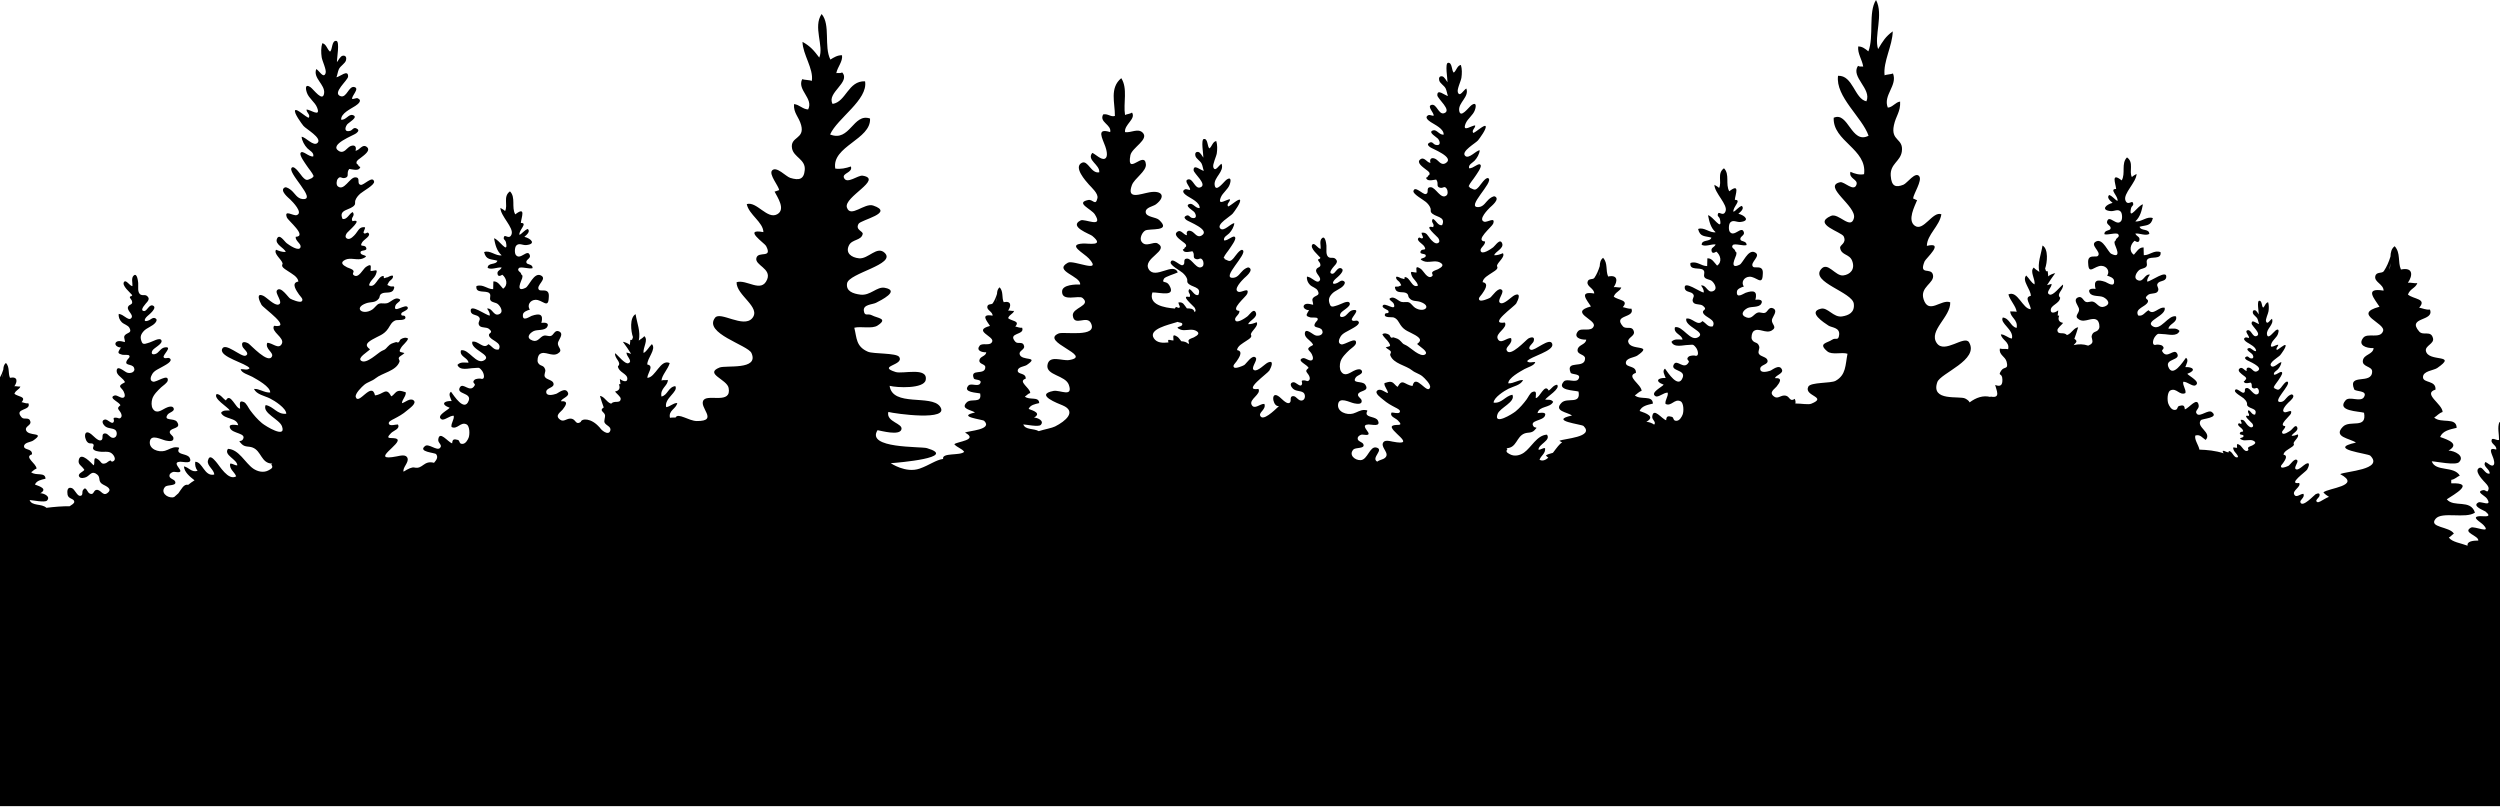 <svg width="1920" height="620" viewBox="0 0 1920 620" fill="none" xmlns="http://www.w3.org/2000/svg">
<path fill-rule="evenodd" clip-rule="evenodd" d="M1919.54 324.13C1917.85 328.28 1919.33 333.327 1919.28 337.862C1917.34 338.452 1916.19 336.709 1913.91 337.145C1911.86 340.732 1917.85 341.808 1917.11 345.267C1910.48 343.14 1913.6 348.239 1914.83 351.8C1915.21 352.953 1916.39 356.591 1914.68 357.437C1913.01 358.257 1910.37 355.361 1908.86 354.798C1906.12 358.128 1912.42 360.152 1912.06 363.714C1908.3 364.482 1906.87 357.949 1904.08 359.358C1900.08 361.331 1905.87 367.685 1907.33 369.325C1908.51 370.657 1911.73 373.45 1911.24 375.576C1910.37 379.394 1909.2 375.961 1907.02 376.422C1900.85 377.703 1908.51 380.547 1910.07 383.032C1914.24 389.616 1905.46 384.877 1903.56 385.799C1897.83 388.617 1907.89 392.076 1908.84 392.845C1914.91 397.841 1907.07 396.252 1904.64 396.406C1897.06 396.842 1905.13 400.813 1907.35 403.272C1913.88 410.472 1900.26 403.785 1897.73 405.194C1890.74 409.011 1903.8 411.317 1903.33 415.186C1901.18 415.135 1895.27 415.237 1895.07 418.235C1895.07 418.517 1895.07 418.773 1895.09 419.004C1895.04 419.004 1895.01 419.029 1894.96 419.055C1890.15 417.159 1883.26 416.39 1880.7 412.855C1882.06 412.188 1883.29 410.6 1884.57 409.831C1881.47 404.297 1864.83 405.296 1870.57 398.404C1875.4 392.64 1893.63 398.635 1900.77 393.69C1897.27 383.057 1884.7 390.078 1879.12 383.467C1884.85 379.701 1901.34 370.58 1882.62 371.195C1882.47 371.451 1882.57 368.326 1882.62 368.505C1885.36 368.172 1887.26 365.943 1889.13 365.251C1884.42 357.539 1870.52 362.535 1867.57 354.285C1870.82 354.362 1885.88 357.616 1888.54 354.926C1893.35 350.109 1884.83 346.061 1880.45 346.061C1889.33 340.962 1880.35 337.837 1874 335.608C1876.04 330.74 1881.55 329.817 1886.72 328.562C1886.52 320.03 1874.76 325.513 1869.44 320.696C1871.54 319.543 1873.05 317.263 1875.92 316.418C1875.84 310.243 1860.3 302.352 1870.46 299.226C1871 291.95 1861.02 294.358 1860.86 289.772C1860.68 284.853 1869 284.545 1871.74 282.675C1888.1 271.402 1864.91 278.499 1863.09 269.506C1862.3 265.535 1869.54 264.023 1868.57 259.872C1867.03 253.313 1861.07 258.207 1857.95 254.594C1848.06 243.219 1869.93 247.011 1866.19 237.736C1863.12 238.12 1860.35 236.66 1857.92 236.301C1864.19 229.255 1853.54 229.896 1849.29 226.207C1851.03 221.518 1855.08 221.415 1856.51 217.444C1854.34 217.803 1851.44 216.829 1849.27 217.137C1852.93 211.885 1853.67 204.967 1843.92 206.991C1841.33 201.098 1843.87 194.462 1839.13 189.082C1836.57 190.927 1836.01 193.873 1835.88 197.05C1834.57 201.277 1833.04 204.813 1830.81 208.195C1829.4 210.373 1825 208.349 1824.2 212.218C1823.31 216.65 1830.58 218.238 1830.6 223.209C1815.19 220.621 1823.85 229.742 1827.46 235.584C1806 241.272 1832.37 248.01 1830.2 254.287C1827.99 260.564 1818.24 255.338 1815.01 259.386C1810.51 265.048 1817.06 267.533 1822.95 267.354C1822.44 272.375 1815.45 272.017 1814.68 276.859C1813.89 281.881 1821.77 281.189 1821.8 285.186C1821.93 295.947 1802.73 286.057 1808 298.97C1808.82 300.994 1818.83 299.534 1815.5 305.016C1812.99 309.141 1804.36 304.043 1801.45 307.399C1794.02 315.854 1811.58 315.777 1815.58 316.981C1817.96 329.843 1804.75 322.208 1799.35 327.716C1791.44 335.787 1804.83 336.607 1809.36 339.912C1786.32 344.934 1818.68 348.239 1820.39 349.955C1831.14 360.716 1801.4 361.895 1797.27 364.124C1814.22 373.193 1787.62 374.859 1784.37 378.164C1785.6 379.599 1787.11 380.649 1788.67 381.597C1786.68 382.212 1784.01 384.082 1782.02 385.082C1781.58 385.261 1781.12 385.44 1780.66 385.62C1780.28 385.722 1779.97 385.748 1779.74 385.62C1777.33 384.595 1780.84 382.34 1781.25 381.136C1782.07 378.728 1780.51 378.471 1778.41 379.547C1777.41 380.06 1768.35 390.154 1766.71 385.825C1765.99 383.929 1770.27 382.289 1769.09 379.291C1766.73 379.061 1763.48 382.827 1761.95 379.752C1760.38 376.652 1767.5 373.86 1765.76 370.913C1756.36 372.297 1770.98 362.228 1771.9 360.614C1773.03 358.59 1774.72 354.439 1770.93 356.232C1769.37 356.95 1765.45 361.229 1763.48 360.486C1760.95 359.538 1765.5 354.977 1764.28 353.491C1762.41 351.236 1758.82 356.975 1757.8 357.59C1756.9 358.128 1753.09 359.691 1752.17 358.974C1750.94 358 1752.86 356.463 1753.42 355.592C1754.55 353.901 1757.64 349.853 1753.73 349.212C1753.98 346.83 1757 345.395 1758.85 344.114C1759.67 343.55 1761.23 342.73 1761.66 341.731C1761.95 341.039 1761.38 340.732 1761.51 340.245C1762.05 338.298 1766.02 335.582 1764.71 333.609C1763.25 334.199 1761.61 334.839 1759.95 334.685C1760.69 332.661 1765.38 330.996 1764.28 328.254C1763.1 325.385 1760.72 329.433 1759.46 330.407C1758.39 331.227 1753.29 334.813 1752.65 332.277C1752.24 330.663 1755.26 329.331 1755.06 327.255C1749.15 326.999 1758.82 319.338 1759.41 317.699C1760.87 313.625 1756.24 317.109 1754.6 316.597C1751.14 315.521 1756.67 309.961 1757.72 308.936C1758.44 308.245 1763.28 304.427 1760.41 302.992C1759.56 302.582 1757.77 303.915 1757.16 304.453C1755.44 305.939 1754.34 308.475 1751.68 308.706C1744.05 309.346 1760.05 295.178 1756.85 293.18C1755.47 292.308 1752.52 296.869 1751.81 297.689C1749.56 300.225 1749.25 299.252 1746.66 298.201C1746.64 297.971 1746.69 298.201 1746.87 297.996C1746.61 297.843 1746.38 297.689 1746.18 297.484C1746.94 295.588 1748.61 293.897 1749.71 292.155C1750.32 291.155 1753.24 287.312 1752.65 286.108C1751.78 284.34 1748.68 288.081 1746.41 287.773C1745.89 285.826 1748.2 284.904 1749.3 283.751C1750.68 282.291 1751.96 280.062 1752.12 278.114C1750.07 278.191 1746.2 283.187 1744.2 281.035C1742 278.652 1749.89 274.297 1751.19 272.76C1751.96 271.837 1756.13 266.252 1755.26 265.073C1754.55 264.1 1749.99 268.455 1748.61 268.788C1747.58 267.251 1749.71 266.303 1749.68 264.766C1748.04 264.459 1742.41 268.942 1744.49 263.716C1745.54 261.051 1748.51 259.258 1749.48 256.465C1750.35 253.98 1750.14 252.058 1747.74 253.723C1746.23 254.774 1741.59 261.384 1741.03 256.644C1740.52 252.417 1746.61 249.265 1744.9 244.833C1743.44 245.576 1741.34 249.778 1740.31 246.831C1739.75 245.217 1742 240.81 1742.23 238.991C1742.54 236.788 1742.59 234.277 1741.93 232.125C1739.9 232.432 1739.55 235.123 1738.11 236.25C1736.81 235.43 1737.4 230.665 1734.99 230.998C1733.22 231.228 1734.78 239.734 1734.71 241.451C1734.07 240.682 1733.07 238.479 1731.84 238.274C1730.33 238.018 1729.89 239.171 1730.23 240.452C1730.64 242.092 1732.97 243.193 1733.73 244.859C1734.32 246.14 1734.43 247.574 1734.96 248.855C1733.2 248.574 1729.15 244.756 1729.23 248.471C1729.28 250.316 1737.37 256.67 1732.89 258.13C1729.95 259.104 1728.92 252.929 1726.18 253.621C1723.34 254.338 1727.69 258.002 1727.26 259.514C1726.46 259.565 1725.13 258.873 1724.52 259.155C1722.04 260.257 1724.47 262.101 1725.7 262.896C1727.92 264.356 1732.89 266.559 1732.66 269.685C1730.3 269.89 1729 266.816 1727.05 267.354C1723.7 268.276 1729.1 271.094 1729.74 272.017C1731.07 273.964 1730.84 275.86 1728.26 275.142C1727 274.784 1726.62 273.118 1725 273.99C1723.52 274.809 1724.34 275.552 1725.24 276.321C1726.34 277.269 1738.85 281.829 1733.81 284.955C1731.17 286.595 1729.87 283.392 1728.05 282.624C1725.98 281.727 1724.9 282.854 1725.54 284.853C1723.6 284.853 1722.24 281.266 1720.01 283.008C1717.73 284.776 1721.68 287.312 1722.91 288.312C1723.55 288.824 1724.95 289.618 1725.06 290.541C1725.16 291.745 1724.34 291.335 1724.13 292.129C1723.88 293.051 1722.55 292.385 1723.65 293.718C1724.57 294.819 1727.49 293.999 1728.61 293.846C1730.25 295.767 1728.36 297.535 1730.56 298.227C1732.56 298.842 1732.92 296.92 1734.3 298.739C1734.91 299.534 1735.12 301.634 1734.3 302.352C1731.2 304.991 1728.44 297.971 1725.72 297.971C1722.7 297.971 1725.29 301.122 1723.01 301.66C1721.52 302.019 1717.12 296.895 1716.43 300.046C1716.07 301.686 1721.86 304.786 1723.16 305.939C1724.26 306.938 1725.16 307.963 1725.64 309.346C1725.85 309.936 1725.59 310.935 1725.9 311.422C1727.67 314.291 1734.2 313.394 1731.89 318.39C1729.61 318.903 1728.61 315.623 1726.87 315.008C1725.44 317.007 1728.13 317.596 1727.03 319.467C1721.32 318.006 1729.28 324.539 1729.77 325.282C1730.43 326.282 1730.92 327.614 1729.43 328.126C1728.03 328.613 1726.28 326.692 1725.47 325.692C1724.03 323.95 1723.57 322.08 1720.86 322.464C1720.7 323.207 1721.8 324.77 1721.55 325.154C1720.91 326.154 1719.86 324.744 1719.35 325.129C1717.45 326.564 1721.37 328.383 1722.21 329.792C1723.93 332.61 1721.06 330.688 1720.29 332.456C1719.35 334.634 1723.72 333.148 1722.98 335.249C1722.52 336.504 1718.17 336.171 1721.86 337.785C1724.49 338.938 1727.97 337.119 1730.61 338.477C1733.25 339.835 1731.81 341.039 1729.64 342.167C1728.74 342.628 1727.21 342.91 1726.62 343.729C1726 344.601 1727.46 345.19 1726.36 346.01C1724.01 347.803 1721.8 342.91 1720.37 341.962C1717.22 339.861 1718.09 341.885 1718.09 343.934C1716.12 344.088 1714.2 342.372 1715.48 345.6C1716.3 347.675 1718.4 348.674 1718.86 351.006C1715.58 352.62 1714.69 346.42 1711.8 346.394C1711.46 346.394 1711.8 347.47 1711.41 347.47C1711 347.47 1710.59 347.163 1710.34 347.137C1709.21 347.086 1708.57 345.984 1707.11 346.266C1706.96 347.163 1707.39 347.701 1707.9 348.162C1701.4 346.061 1695.03 345.497 1689.16 345.318C1688.55 341.885 1685.15 337.683 1685.99 334.506C1689.78 333.302 1691.34 336.274 1693.95 337.888C1699.17 332.123 1686.22 328.049 1690.24 322.72C1691.19 321.465 1704.7 321.004 1698.66 316.418C1696 314.394 1689.73 320.261 1687.4 318.057C1684.92 315.726 1688.91 314.266 1688.63 311.601C1687.78 303.992 1681.18 313.599 1677.93 314.394C1677.75 310.909 1676.26 311.089 1673.65 311.755C1671.73 312.241 1672.91 314.804 1670.17 314.829C1667.61 314.855 1666.02 311.857 1665.31 310.115C1664.31 307.655 1664.38 301.071 1666.87 299.841C1671.53 297.509 1673.93 304.145 1678.44 301.839C1678.92 298.714 1676.26 296.433 1676.7 293.205C1679.77 292.949 1683.99 297.228 1686.14 295.921C1690.52 293.256 1681.08 288.824 1679.85 287.082C1687.3 284.315 1683.92 281.625 1678.31 281.932C1679.05 279.652 1681.25 276.526 1678.82 274.758C1676.7 277.576 1668.48 290.771 1665.18 281.496C1663 275.373 1674.96 276.833 1672.06 271.53C1669.56 266.969 1664.2 276.449 1660.57 269.788C1659.85 268.455 1663.08 267.917 1660.85 265.714C1659.6 264.484 1656.27 264.638 1656.09 264.715C1652.28 265.996 1653.32 260.769 1655.01 258.617C1657.55 255.363 1657.68 256.567 1661.29 256.593C1664.95 256.593 1671.96 258.95 1673.88 254.159C1671.53 251.571 1668.51 252.468 1665.38 252.468C1665.74 248.548 1672.58 247.856 1671.17 242.963C1665.15 241.502 1659.39 254.748 1653.09 250.47C1647.18 246.447 1663.97 242.45 1662.49 236.352C1657.88 235.328 1653.79 242.655 1650.12 238.248C1647.26 239.658 1645.82 243.219 1642.11 242.296C1639.09 236.66 1648.44 235.712 1649.64 231.664C1650.33 229.332 1645.64 229.742 1649.69 226.488C1651.64 224.926 1655.71 225.925 1657.06 223.952C1658.83 221.415 1655.78 219.878 1657.01 217.829C1658.68 215.087 1663.21 216.548 1663.67 212.858C1664.46 206.709 1651.87 216.061 1649.13 216.343C1648.67 214.293 1650.15 212.371 1651.15 210.911C1647.03 210.168 1646.31 216.804 1642.11 215.318C1637.84 213.806 1641.04 208.836 1642.98 207.35C1644.52 206.171 1647.31 206.274 1648.44 204.634C1649.61 202.917 1647.69 200.714 1649.36 199.074C1651.89 196.589 1660.24 199.791 1659.29 193.617C1654.12 191.875 1651.15 196.051 1646.44 196C1646.31 194.052 1646.39 192.003 1646.28 190.056C1642.78 189.722 1640.83 193.514 1638.81 195.641C1634.79 192.925 1636.07 187.647 1639.37 184.906C1641.42 186.238 1642.96 186.315 1643.14 183.855C1643.32 181.652 1640.6 181.447 1639.96 179.346C1643.47 179.039 1647.56 181.319 1650.66 179.679C1650.61 175.272 1644.21 177.681 1643.19 174.145C1648.2 172.736 1651.94 173.838 1653.4 167.509C1648.84 165.767 1644.62 170.712 1639.91 170.02C1643.72 166.612 1644.85 161.693 1645.77 156.953C1642.24 157.338 1634.53 170.097 1636.58 160.156C1637.09 157.696 1639.14 158.055 1638.02 155.595C1637.22 153.853 1633.95 158.286 1632.31 153.853C1630.44 148.755 1640.81 139.864 1640.88 133.587C1639.91 134.253 1638.12 134.971 1637.3 136.021C1634.89 131.461 1639.07 124.825 1633.54 120.879C1628.9 125.491 1632.59 133.203 1629.47 138.558C1620.84 131.845 1624.91 141.197 1625.19 145.142C1619.4 145.014 1627.14 150.881 1626.24 154.314C1624.14 153.341 1622.5 150.651 1619.84 149.754C1617.64 151.727 1620.68 154.263 1622.48 155.8C1617.2 157.107 1613.21 161.411 1621.04 162.129C1623.83 162.385 1626.47 160.233 1628.67 162.488C1629.95 163.82 1630.11 168.201 1629.08 169.636C1625.68 174.427 1619.84 164.307 1618.23 170.123C1617.56 172.48 1621.43 173.248 1620.94 175.503C1620.51 177.476 1616.13 176.4 1616.13 179.833C1618.46 180.858 1625.45 178.219 1626.78 179.91C1628.31 181.831 1625.4 182.856 1625.14 183.753C1624.35 186.366 1623.5 184.316 1624.14 187.545C1624.42 188.928 1630.11 199.228 1621.43 194.898C1619.05 193.719 1615.08 183.164 1610.09 185.316C1604.07 187.903 1614.16 193.284 1611.24 196.486C1610.16 197.665 1606.37 196.179 1604.66 197.947C1603.33 199.33 1603.71 201.457 1603.76 202.789C1604.15 211.398 1608.73 203.916 1614 204.173C1618.12 204.378 1620.61 208.349 1618.28 211.731C1619.97 212.166 1623.3 213.396 1623.55 215.369C1624.4 221.518 1618.41 217.034 1616.87 216.496C1610.62 214.344 1607.68 215.19 1609.4 221.928C1606.4 221.364 1603.12 221.954 1604.97 225.028C1606.81 228.077 1612.6 226.821 1615.41 228.231C1618.79 229.922 1621.53 233.637 1616.05 235.507C1611.98 236.891 1610.52 232.561 1607.55 231.715C1605.58 231.151 1603.97 232.484 1602 231.869C1599.97 231.254 1599.16 227.052 1596.01 228.359C1591.55 230.178 1596.47 235.097 1596.72 237.352C1597.13 240.81 1592.27 242.732 1596.8 245.448C1601.38 248.189 1606.89 242.937 1610.68 245.909C1612.11 247.036 1612.8 250.803 1612.06 252.34C1610.39 255.747 1607.53 253.749 1606.43 257.925C1606.04 259.36 1607.58 261.615 1606.78 263.229C1606.25 264.33 1604.99 264.894 1603.74 265.458C1600.23 264.228 1596.34 264.1 1592.58 265.073C1593.75 263.306 1596.42 262.306 1593.11 260.205C1594.14 257.208 1595.29 254.159 1596.03 251.341C1592.32 251.904 1591.22 256.055 1587.4 257.362C1585.02 254.441 1580.49 257.669 1580.08 253.672C1579.93 251.981 1583.59 249.47 1584.41 247.959C1581.11 247.395 1580.29 245.269 1581.47 242.501C1581.06 242.425 1580.65 242.348 1580.24 242.245C1580.57 241.092 1580.52 239.632 1580.72 238.351C1579.47 239.376 1575.04 241.784 1574.99 238.146C1574.91 234.226 1581.75 233.278 1582.23 228.641C1578.88 225.592 1585.05 222.671 1584.38 218.546C1582 220.263 1576.78 227.283 1574.14 226.232C1570.38 224.721 1576.17 220.621 1575.55 218.034C1574.5 218.469 1572.94 218.674 1572.1 219.033C1574.09 215.984 1576.22 212.628 1578.42 209.784C1576.76 210.065 1574.43 211.013 1572.97 212.269C1573.15 211.065 1572.61 209.527 1572.74 208.323C1570.82 208.682 1571.23 207.375 1570.66 206.222C1572.25 201.841 1573.4 191.183 1568.64 188.57C1567.59 195.41 1564.65 201.867 1566.21 208.887C1565.39 208.067 1562.93 206.863 1561.96 205.479C1558.6 208.298 1563.14 214.165 1562.55 218.418C1559.86 217.009 1558.45 213.78 1556.12 211.577C1552.51 215.471 1559.83 222.338 1559.65 227.257C1554.18 228.128 1559.48 233.79 1559.65 237.48C1553.38 237.429 1549.57 222.722 1542.45 226.13C1543.63 230.639 1548.57 235.507 1548.75 239.555C1547.37 238.915 1545.4 239.478 1543.91 239.068C1543.68 243.68 1550.03 245.448 1548.77 251.827C1543.99 250.905 1543.6 244.5 1538.15 243.834C1535.51 248.189 1546.88 253.185 1545.16 260.001C1541.99 259.616 1539.99 256.824 1536.64 256.798C1537.46 261.358 1543.6 262.46 1542.25 268.174C1540.38 267.764 1537.77 268.25 1535.92 267.712C1534.98 272.606 1540.04 273.656 1541.09 277.833C1542.71 284.212 1539.15 281.138 1536.9 284.673C1533.95 289.311 1537.72 285.775 1537.84 291.463C1537.95 295.409 1536.77 297.356 1532.29 295.665C1533.11 299.508 1537 306.323 1528.65 304.53C1528.65 304.658 1528.7 304.76 1528.73 304.888C1522.94 303.377 1517.57 305.401 1512.65 309.039C1512.24 308.04 1511.19 307.04 1509.25 306.041C1504.97 303.838 1482.6 308.603 1487.85 293.487C1490.23 286.595 1520.33 276.372 1512.22 262.896C1508.71 257.08 1493.27 272.145 1487.39 263.434C1480.93 253.928 1498.19 243.424 1497.78 232.176C1490.92 229.435 1481.22 241.938 1477.32 229.845C1474.25 220.263 1485.85 217.547 1484.54 211.193C1483.24 204.864 1473.43 212.115 1478.07 200.765C1479.01 198.434 1493.96 185.469 1479.83 188.826C1479.94 180.192 1489.59 173.658 1490.97 164.563C1484.31 161.898 1477.2 178.193 1470.54 173.351C1464.68 169.098 1470.46 158.465 1472.33 153.725C1471.21 153.469 1470.31 152.752 1469.26 152.419C1469.57 148.832 1476.4 138.686 1474 135.406C1471.08 131.384 1464.7 140.735 1461.84 141.863C1455.9 144.194 1452.65 143.272 1452.08 134.971C1451.47 125.773 1459.53 124.031 1460.61 116.344C1462.07 105.993 1451.9 108.556 1454.52 96.181C1456.03 88.956 1459.69 85.881 1459.3 78.016C1455.8 78.349 1453.57 82.448 1449.83 82.653C1445.99 73.096 1457.46 65.718 1453.82 56.417C1452.54 57.083 1448.52 57.186 1447.37 57.877C1446.12 47.373 1453.47 35.049 1453.62 24.084C1448.19 28.004 1445.96 31.642 1442.38 37.714C1439.1 27.799 1446.73 11.12 1440.79 0C1434.68 9.3 1439.36 28.029 1434.91 39.456C1432.68 37.611 1430.12 35.536 1427.1 35.69C1426.51 41.275 1430.14 45.733 1430.94 51.165C1429.48 50.806 1428.74 51.549 1426.94 50.576C1421.11 59.133 1437.67 68.203 1433.4 77.811C1424.28 75.966 1423.08 57.647 1411.61 58.211C1409.48 74.249 1430.2 90.134 1435.06 104.251C1421.77 111.143 1419.55 85.343 1408.28 90.442C1407.46 108.556 1434.16 114.423 1431.6 133.767C1428.04 134.51 1424.38 133.433 1421.13 131.947C1419.7 137.405 1427.17 137.61 1425.77 141.811C1423.82 147.704 1416.37 139.249 1413.25 139.941C1399.22 142.964 1426.1 158.363 1423.82 167.484C1421.44 176.938 1412.04 163.256 1406.21 165.793C1391.51 172.223 1414.43 178.065 1416.01 181.626C1418.39 187.007 1412.81 187.955 1413.22 190.44C1414.2 196.281 1420.34 194.847 1422.44 200.278C1425 206.965 1420.8 210.86 1415.71 211.526C1409.46 212.346 1403.65 200.406 1398.5 206.812C1390.44 216.804 1422.59 224.285 1423.72 233.252C1424.56 240.016 1419.75 242.22 1414.73 243.014C1408.15 244.064 1403.72 235.866 1398.53 237.07C1387.72 239.529 1401.14 247.984 1404.31 250.085C1406.64 251.622 1413.02 251.443 1412.48 256.977C1411.94 262.281 1409.84 258.976 1407.13 260.872C1403.32 263.562 1395.94 263.562 1403.34 269.813C1406.98 272.862 1414.58 270.223 1418.88 271.684C1417.14 280.523 1417.86 287.902 1409.74 292.462C1406.08 294.512 1390.57 293.384 1388.77 296.971C1385.11 304.273 1404.06 304.786 1391.1 310.038C1388.8 310.986 1383.45 309.859 1378.82 309.884C1379.1 308.936 1379.05 307.809 1378.36 306.323C1374.57 308.962 1374.67 304.632 1371.57 303.889C1367.86 302.992 1365.58 306.784 1362.59 304.632C1358 301.378 1362.97 298.765 1364.38 296.92C1366.35 294.358 1369.86 289.977 1363.15 290.412C1363.89 288.055 1369.8 286.877 1368.55 283.854C1366.6 279.191 1361.1 284.212 1359.51 284.725C1357.39 285.416 1351.73 286.928 1351.86 283.162C1351.96 279.985 1358.03 280.241 1357.49 276.91C1357 273.887 1352.01 274.118 1350.76 271.581C1349.96 269.967 1351.5 267.712 1351.12 266.278C1350.02 262.076 1347.17 264.074 1345.48 260.692C1344.74 259.181 1345.41 255.389 1346.87 254.261C1350.66 251.315 1356.16 256.542 1360.74 253.8C1365.27 251.084 1360.44 249.163 1360.82 245.704C1361.08 243.449 1365.99 238.53 1361.54 236.711C1358.39 235.43 1357.57 239.606 1355.55 240.221C1353.57 240.836 1351.96 239.529 1349.99 240.067C1347.02 240.913 1345.56 245.217 1341.49 243.859C1336.01 241.989 1338.75 238.3 1342.13 236.583C1344.95 235.174 1350.73 236.429 1352.58 233.38C1354.42 230.332 1351.14 229.742 1348.15 230.28C1349.86 223.542 1346.92 222.697 1340.67 224.849C1339.14 225.387 1333.17 229.87 1333.99 223.721C1334.25 221.774 1337.57 220.519 1339.26 220.083C1336.93 216.701 1339.44 212.73 1343.54 212.525C1348.81 212.269 1353.42 219.75 1353.78 211.142C1353.83 209.809 1354.21 207.657 1352.88 206.299C1351.17 204.531 1347.38 206.017 1346.3 204.839C1343.39 201.636 1353.47 196.281 1347.46 193.668C1342.44 191.516 1338.5 202.072 1336.12 203.25C1327.46 207.58 1333.12 197.281 1333.4 195.897C1334.04 192.669 1333.2 194.719 1332.4 192.105C1332.12 191.208 1329.2 190.158 1330.76 188.262C1332.12 186.597 1339.11 189.236 1341.41 188.185C1341.41 184.752 1337.04 185.828 1336.6 183.855C1336.12 181.626 1339.98 180.832 1339.32 178.475C1337.7 172.659 1331.84 182.754 1328.46 177.988C1327.44 176.553 1327.59 172.172 1328.87 170.84C1331.07 168.585 1333.71 170.737 1336.5 170.481C1344.33 169.738 1340.34 165.46 1335.07 164.153C1336.86 162.616 1339.9 160.079 1337.7 158.106C1335.04 159.003 1333.4 161.693 1331.3 162.667C1330.43 159.234 1338.14 153.366 1332.35 153.495C1332.63 149.549 1336.73 140.197 1328.08 146.91C1324.95 141.53 1328.64 133.843 1324.01 129.232C1318.48 133.177 1322.65 139.787 1320.24 144.374C1319.42 143.349 1317.61 142.631 1316.66 141.94C1316.74 148.217 1327.1 157.107 1325.24 162.206C1323.6 166.638 1320.32 162.206 1319.53 163.948C1318.4 166.408 1320.45 166.049 1320.96 168.508C1322.98 178.449 1315.3 165.69 1311.77 165.306C1312.67 170.046 1313.79 174.99 1317.63 178.372C1312.95 179.064 1308.7 174.119 1304.14 175.862C1305.63 182.19 1309.36 181.088 1314.36 182.497C1313.36 186.033 1306.93 183.625 1306.88 188.031C1309.98 189.671 1314.05 187.391 1317.58 187.698C1316.92 189.774 1314.23 189.979 1314.41 192.208C1314.61 194.667 1316.12 194.565 1318.17 193.258C1321.47 196 1322.75 201.277 1318.73 203.993C1316.68 201.867 1314.76 198.075 1311.26 198.408C1311.13 200.355 1311.23 202.405 1311.1 204.352C1306.39 204.403 1303.42 200.227 1298.25 201.969C1297.31 208.144 1305.65 204.967 1308.19 207.426C1309.85 209.041 1307.93 211.27 1309.11 212.986C1310.23 214.626 1313.02 214.523 1314.56 215.702C1316.51 217.188 1319.71 222.158 1315.43 223.67C1311.21 225.156 1310.52 218.52 1306.39 219.263C1307.39 220.724 1308.85 222.62 1308.42 224.695C1305.68 224.413 1293.08 215.062 1293.88 221.211C1294.34 224.874 1298.89 223.44 1300.53 226.181C1301.76 228.205 1298.71 229.768 1300.48 232.304C1301.86 234.277 1305.91 233.278 1307.85 234.841C1311.9 238.12 1307.21 237.685 1307.9 240.016C1309.11 244.064 1318.45 245.012 1315.43 250.649C1311.69 251.597 1310.26 248.036 1307.42 246.601C1303.76 251.008 1299.66 243.654 1295.05 244.705C1293.57 250.803 1310.36 254.799 1304.45 258.822C1298.18 263.101 1292.39 249.855 1286.37 251.315C1284.97 256.209 1291.8 256.9 1292.16 260.82C1289.04 260.82 1286.02 259.949 1283.66 262.511C1285.58 267.328 1292.6 264.971 1296.26 264.945C1299.87 264.945 1299.99 263.716 1302.53 266.969C1304.22 269.122 1305.27 274.348 1301.45 273.067C1301.25 272.99 1297.92 272.862 1296.69 274.066C1294.46 276.244 1297.69 276.808 1296.97 278.14C1293.36 284.827 1287.99 275.322 1285.48 279.882C1282.59 285.16 1294.54 283.725 1292.36 289.849C1289.06 299.124 1280.84 285.929 1278.72 283.111C1276.29 284.878 1278.49 288.004 1279.23 290.284C1273.63 289.951 1270.25 292.667 1277.7 295.434C1276.47 297.176 1267.02 301.609 1271.4 304.273C1273.55 305.58 1277.77 301.301 1280.84 301.558C1281.28 304.786 1278.62 307.066 1279.1 310.192C1283.61 312.498 1286.02 305.862 1290.68 308.193C1293.16 309.423 1293.24 315.982 1292.24 318.467C1291.52 320.21 1289.93 323.233 1287.37 323.182C1284.61 323.156 1285.79 320.594 1283.89 320.107C1281.28 319.441 1279.8 319.262 1279.62 322.746C1276.39 321.926 1269.76 312.344 1268.92 319.953C1268.63 322.515 1272.27 323.976 1270.4 326.128C1268.74 324.821 1266.12 324.001 1264.38 324.001C1271.53 319.902 1264.31 317.417 1259.21 315.623C1260.85 311.703 1265.28 310.96 1269.43 309.961C1269.25 303.095 1259.83 307.527 1255.55 303.633C1257.22 302.71 1258.44 300.866 1260.75 300.2C1260.67 295.229 1248.2 288.901 1256.37 286.39C1256.81 280.548 1248.79 282.47 1248.67 278.806C1248.51 274.861 1255.22 274.604 1257.4 273.118C1270.53 264.074 1251.89 269.762 1250.46 262.537C1249.82 259.36 1255.63 258.13 1254.86 254.799C1253.61 249.522 1248.82 253.467 1246.34 250.572C1238.4 241.451 1255.96 244.5 1252.94 237.044C1250.48 237.352 1248.26 236.173 1246.28 235.891C1251.33 230.229 1242.78 230.741 1239.35 227.795C1240.76 224.029 1244.01 223.952 1245.16 220.749C1243.42 221.057 1241.09 220.263 1239.35 220.519C1242.29 216.291 1242.88 210.732 1235.05 212.371C1232.97 207.631 1235.02 202.328 1231.21 197.998C1229.16 199.458 1228.7 201.816 1228.6 204.378C1227.55 207.785 1226.32 210.629 1224.52 213.345C1223.4 215.087 1219.84 213.447 1219.23 216.573C1218.51 220.134 1224.35 221.415 1224.37 225.412C1212.01 223.337 1218.94 230.665 1221.84 235.353C1204.61 239.914 1225.8 245.32 1224.04 250.367C1222.27 255.414 1214.44 251.213 1211.85 254.466C1208.22 259.001 1213.49 261.025 1218.23 260.846C1217.82 264.868 1212.21 264.587 1211.6 268.481C1210.96 272.503 1217.28 271.965 1217.33 275.168C1217.43 283.828 1202.02 275.86 1206.25 286.236C1206.91 287.876 1214.95 286.672 1212.26 291.104C1210.27 294.409 1203.33 290.336 1200.97 293.026C1195.01 299.815 1209.11 299.764 1212.31 300.712C1214.23 311.063 1203.64 304.914 1199.28 309.321C1192.93 315.803 1203.69 316.469 1207.32 319.108C1188.81 323.13 1214.82 325.795 1216.18 327.178C1224.81 335.813 1200.92 336.761 1197.62 338.554C1198.46 339.015 1199.16 339.425 1199.74 339.835C1198.67 340.271 1197.49 341.629 1196.57 342.679C1195.62 343.704 1194.27 345.728 1192.65 347.752C1190.17 348.444 1187.97 349.084 1187.25 349.827C1187.81 350.468 1188.45 351.031 1189.12 351.518C1186.94 353.363 1184.61 354.388 1182.34 353.055C1183.54 349.776 1187.15 348.29 1186.61 344.191C1184.69 343.883 1183.49 345.549 1181.54 345.344C1181.54 341.142 1191.37 338.195 1188.04 333.814C1180.34 334.199 1176.04 343.704 1170.38 347.649C1167.28 349.802 1163.01 350.801 1159.5 348.802C1157.63 347.726 1155.99 346.983 1157.79 344.78C1157.4 344.703 1157.15 344.498 1157.07 344.191C1164.93 344.063 1164.52 335.198 1170.94 332.866C1173.63 331.893 1176.09 332.815 1178.42 330.483C1181.75 327.178 1178.93 329.228 1177.68 327.383C1174.53 322.695 1184.69 323.335 1186.48 319.441C1188.04 316.059 1183.1 317.084 1180.83 317.289C1181.93 311.627 1190.53 313.446 1192.83 308.629C1191.42 306.554 1188.92 307.066 1186.66 306.964C1187.97 304.683 1198.77 298.432 1195.83 295.46C1192.81 295.87 1191.76 298.509 1189.38 299.969C1186.3 293.897 1182.41 306.016 1179.44 305.682C1179.29 303.479 1180.83 299.38 1176.81 301.071C1175.09 301.788 1173.5 305.349 1172.43 306.759C1169.97 310.064 1167.31 313.164 1164.08 315.854C1161.63 317.904 1146.83 327.025 1150.11 318.006C1151.9 313.061 1164.11 308.834 1161.55 303.172C1155.94 304.094 1153.51 309.936 1147.11 309.244C1147.06 305.401 1155.28 300.148 1158.55 298.534C1162.34 296.664 1167.85 295.844 1169.74 291.898C1165.93 291.591 1162.6 294.64 1158.37 294.409C1158.25 290.31 1167.46 285.365 1170.87 283.418C1173.04 282.188 1178.8 280.651 1179.03 278.012C1176.91 277.884 1174.32 279.114 1172.81 277.346C1175.27 273.836 1193.91 269.583 1192.12 264.074C1190.32 258.566 1178.6 269.89 1175.65 268.609C1172.25 267.123 1177.22 263.921 1177.8 262.23C1178.98 258.796 1176.76 258.412 1173.76 259.975C1172.35 260.692 1159.42 275.091 1157.09 268.942C1156.07 266.252 1162.16 263.895 1160.47 259.642C1157.12 259.309 1152.49 264.689 1150.28 260.308C1148.06 255.901 1158.22 251.904 1155.74 247.702C1142.35 249.701 1163.19 235.328 1164.49 233.022C1166.11 230.152 1168.51 224.234 1163.11 226.77C1160.88 227.795 1155.3 233.893 1152.49 232.817C1148.88 231.459 1155.35 224.951 1153.61 222.85C1150.95 219.622 1145.86 227.795 1144.4 228.666C1143.14 229.409 1137.69 231.664 1136.38 230.613C1134.64 229.23 1137.36 227.052 1138.18 225.797C1139.79 223.388 1144.19 217.624 1138.64 216.701C1139 213.319 1143.32 211.244 1145.93 209.425C1147.11 208.605 1149.34 207.452 1149.93 206.043C1150.34 205.044 1149.52 204.608 1149.7 203.916C1150.46 201.124 1156.12 197.281 1154.25 194.462C1152.15 195.308 1149.85 196.205 1147.47 196C1148.52 193.104 1155.23 190.722 1153.64 186.853C1151.97 182.779 1148.54 188.544 1146.78 189.927C1145.24 191.106 1137.97 196.205 1137.1 192.592C1136.54 190.286 1140.81 188.39 1140.53 185.444C1132.11 185.059 1145.88 174.145 1146.73 171.839C1148.8 166.049 1142.2 171.019 1139.87 170.276C1134.92 168.739 1142.81 160.822 1144.32 159.336C1145.32 158.363 1152.26 152.905 1148.13 150.881C1146.93 150.292 1144.37 152.214 1143.5 152.957C1141.07 155.083 1139.48 158.696 1135.69 159.029C1124.81 159.951 1147.62 139.736 1143.07 136.892C1141.07 135.637 1136.92 142.17 1135.9 143.323C1132.7 146.936 1132.26 145.578 1128.58 144.066C1128.52 143.733 1128.63 144.066 1128.88 143.784C1128.52 143.579 1128.19 143.349 1127.91 143.067C1129.01 140.351 1131.37 137.968 1132.95 135.457C1133.85 134.048 1138 128.565 1137.15 126.823C1135.92 124.312 1131.52 129.642 1128.27 129.206C1127.55 126.439 1130.83 125.132 1132.42 123.467C1134.39 121.392 1136.23 118.189 1136.41 115.422C1133.49 115.524 1127.96 122.647 1125.15 119.598C1122.02 116.216 1133.26 109.99 1135.1 107.813C1136.2 106.48 1142.14 98.538 1140.92 96.847C1139.92 95.463 1133.39 101.664 1131.44 102.125C1129.98 99.947 1133 98.589 1132.98 96.386C1130.65 95.95 1122.64 102.33 1125.58 94.9C1127.09 91.108 1131.32 88.52 1132.7 84.575C1133.93 81.039 1133.64 78.297 1130.21 80.68C1128.06 82.166 1121.48 91.62 1120.64 84.831C1119.9 78.784 1128.6 74.3 1126.14 67.972C1124.07 69.023 1121.05 75.018 1119.62 70.842C1118.82 68.536 1122.02 62.259 1122.38 59.671C1122.82 56.52 1122.92 52.958 1121.97 49.884C1119.1 50.294 1118.59 54.163 1116.54 55.751C1114.68 54.598 1115.52 47.809 1112.09 48.244C1109.56 48.577 1111.81 60.696 1111.68 63.13C1110.76 62.028 1109.32 58.902 1107.61 58.62C1105.48 58.262 1104.84 59.902 1105.31 61.746C1105.89 64.103 1109.2 65.666 1110.3 68.023C1111.14 69.843 1111.3 71.918 1112.04 73.711C1109.5 73.301 1103.74 67.87 1103.87 73.173C1103.92 75.812 1115.47 84.856 1109.07 86.957C1104.87 88.341 1103.39 79.553 1099.49 80.526C1095.45 81.526 1101.64 86.752 1101 88.904C1099.88 88.981 1097.98 88.008 1097.11 88.392C1093.56 89.955 1097.04 92.568 1098.8 93.747C1102 95.848 1109.04 98.948 1108.71 103.431C1105.36 103.713 1103.49 99.358 1100.72 100.101C1095.94 101.407 1103.64 105.43 1104.56 106.762C1106.46 109.529 1106.12 112.219 1102.46 111.22C1100.67 110.733 1100.13 108.351 1097.83 109.58C1095.71 110.733 1096.86 111.809 1098.14 112.911C1099.7 114.243 1117.54 120.777 1110.37 125.235C1106.64 127.566 1104.77 123.006 1102.18 121.904C1099.24 120.623 1097.68 122.212 1098.62 125.081C1095.86 125.081 1093.91 119.982 1090.74 122.442C1087.49 124.953 1093.12 128.565 1094.86 130C1095.76 130.743 1097.8 131.871 1097.91 133.177C1098.06 134.894 1096.88 134.305 1096.58 135.432C1096.22 136.764 1094.3 135.791 1095.88 137.687C1097.22 139.249 1101.36 138.071 1102.95 137.891C1105.28 140.633 1102.59 143.144 1105.72 144.117C1108.56 144.988 1109.07 142.247 1111.01 144.86C1111.88 145.988 1112.19 148.985 1111.01 150.01C1106.61 153.776 1102.67 143.759 1098.78 143.784C1094.48 143.784 1098.16 148.268 1094.91 149.037C1092.79 149.549 1086.52 142.247 1085.52 146.731C1085 149.062 1093.25 153.469 1095.12 155.134C1096.7 156.543 1097.96 158.004 1098.65 159.977C1098.96 160.822 1098.6 162.257 1099.01 162.949C1101.52 167.022 1110.84 165.767 1107.56 172.89C1104.28 173.633 1102.87 168.944 1100.42 168.073C1098.39 170.942 1102.23 171.737 1100.62 174.452C1092.51 172.377 1103.82 181.678 1104.51 182.728C1105.43 184.163 1106.18 186.033 1104.05 186.802C1102.05 187.519 1099.57 184.752 1098.39 183.343C1096.35 180.858 1095.71 178.193 1091.81 178.731C1091.58 179.807 1093.17 182.011 1092.81 182.574C1091.89 183.983 1090.41 181.985 1089.69 182.523C1087 184.573 1092.56 187.16 1093.79 189.159C1096.24 193.156 1092.12 190.44 1091.05 192.951C1089.72 196.051 1095.94 193.95 1094.86 196.922C1094.22 198.715 1088.03 198.254 1093.27 200.534C1097.01 202.174 1102 199.587 1105.77 201.508C1109.53 203.43 1107.48 205.146 1104.38 206.76C1103.08 207.426 1100.93 207.811 1100.06 208.989C1099.16 210.219 1101.24 211.09 1099.7 212.243C1096.32 214.805 1093.2 207.811 1091.17 206.479C1086.67 203.507 1087.92 206.35 1087.92 209.271C1085.11 209.476 1082.39 207.042 1084.19 211.654C1085.34 214.6 1088.33 216.061 1089 219.34C1084.31 221.646 1083.06 212.807 1078.94 212.781C1078.48 212.781 1078.94 214.293 1078.37 214.319C1077.79 214.319 1077.2 213.883 1076.84 213.857C1075.25 213.78 1074.3 212.218 1072.23 212.602C1071.85 215.036 1074.33 215.548 1075.2 217.239C1076.63 219.981 1076.43 218.777 1074.23 219.955C1072.92 220.647 1070.26 218.853 1071.77 222.312C1073.15 225.464 1077.73 223.721 1080.09 225.131C1082.04 226.283 1081.11 227.308 1082.16 228.692C1084.6 231.869 1087.62 230.716 1091 231.92C1100.01 235.148 1093.66 240.708 1086.75 236.352C1085.26 235.404 1083.65 232.868 1082.16 232.279C1080.24 231.51 1078.35 232.381 1076.33 231.869C1074 231.28 1071.16 227.769 1068.44 228.666C1064.91 229.845 1069.75 231.356 1070.49 233.457C1072.72 239.939 1063.04 231.484 1061.89 234.866C1061.25 236.762 1066.14 237.813 1066.39 238.991C1066.93 241.707 1063.96 239.427 1063.55 241.579C1063.01 244.321 1069.08 243.321 1070.41 243.834C1073.25 244.884 1074.12 247.344 1075.61 249.573C1078.63 254.108 1082.34 254.671 1086.92 257.387C1091.07 259.872 1091.92 261.589 1088.33 264.151C1089.95 265.97 1097.47 270.146 1094.53 272.196C1090.84 274.784 1082.88 266.636 1080.06 265.278C1077.68 264.125 1078.04 264.612 1075.99 262.306C1073.92 259.975 1072.77 260.001 1070.11 259.078C1069.8 258.976 1069.06 259.565 1068.49 259.309C1067.57 258.873 1067.62 257.567 1066.75 257.054C1065.14 256.106 1063.27 255.542 1061.66 256.67C1062.73 259.309 1065.34 260.846 1066.73 263.229C1068.57 266.431 1067.29 265.765 1064.24 266.713C1064.99 267.815 1067.62 268.84 1068.13 269.993C1068.6 270.992 1067.32 271.837 1067.72 272.862C1070.18 279.421 1079.68 280.497 1084.57 284.494C1086.95 286.416 1090 287.005 1092.38 288.978C1093.91 290.233 1099.06 295.229 1098.29 297.561C1096.32 303.684 1087.08 286.159 1084.83 296.408C1078.91 295.767 1076.99 290.156 1073.46 297.074C1071.54 296.305 1070.82 294.051 1068.72 293.41C1066.73 292.821 1065.11 293.846 1063.27 294.23C1062.86 296.869 1065.8 299.2 1065.93 301.891C1063.99 301.583 1060.15 297.817 1057.72 299.969C1055.36 302.044 1060.71 305.58 1062.37 307.015C1065.37 309.602 1068.16 311.14 1071.64 312.959C1072.9 313.625 1076.22 315.034 1074.89 316.725C1073.95 317.955 1070.13 316.725 1068.75 316.802C1067.01 319.876 1071.74 321.029 1073.51 322.823C1078.81 328.101 1072.03 325.359 1069.41 326.999C1064.88 329.817 1089.95 343.14 1069.54 339.169C1067.01 338.682 1062.89 337.478 1061.99 340.527C1060.89 344.216 1067.67 348.367 1063.6 351.698C1061.91 353.081 1059.58 353.081 1057.69 354.567C1052.62 351.621 1063.4 345.292 1057.05 343.704C1051.9 342.423 1050.42 353.107 1044.97 353.389C1040.49 353.594 1035.72 349.366 1039.31 345.344C1041.08 343.345 1048.09 344.857 1047.19 341.475C1046.6 339.143 1042.07 339.297 1042.74 336.171C1043 334.993 1044.58 334.045 1045.73 333.789C1046.94 333.532 1052.39 335.275 1050.8 332.123C1049.78 330.099 1045.35 326.205 1051.06 325.974C1053.18 325.897 1060.81 328.152 1058.2 322.951C1056.67 319.902 1049.93 320.671 1049.52 317.75C1049.24 315.777 1051.83 315.111 1048.04 314.88C1044.79 314.675 1042.15 316.776 1039.23 317.596C1034.29 319.005 1026.76 316.29 1027.66 310.371C1028.56 304.453 1036.52 309.064 1039.97 309.756C1042.3 310.217 1046.3 310.832 1045.73 307.553C1045.45 305.862 1042.48 304.683 1042.97 302.839C1043.87 299.559 1052.26 300.866 1048.47 295.332C1046.32 292.206 1037.8 294.973 1041.25 289.849C1042.43 288.107 1046.68 287.415 1046.02 285.109C1045.22 282.367 1041.13 284.033 1039.46 284.904C1036.31 286.569 1032.63 289.439 1029.94 285.314C1028.63 283.315 1028.84 279.857 1029.5 277.679C1030.5 274.374 1033.86 271.171 1036.36 268.788C1037.67 267.559 1041.28 265.355 1041.43 263.382C1041.92 258.079 1032.63 265.15 1030.12 264.484C1027.25 263.716 1028.25 260.667 1029.53 258.54C1031.19 255.773 1034.75 254.569 1037.49 252.904C1038.95 252.007 1046.12 248.65 1042.76 246.473C1041.51 245.653 1039.1 247.318 1038.23 245.704C1037.31 244.013 1045.73 237.095 1039.03 238.172C1035.7 238.71 1034.62 242.553 1031.65 243.296C1029.35 243.885 1028.56 242.835 1029.53 240.734C1030.53 238.581 1037.62 235.584 1036.57 232.817C1035.52 230.05 1029.48 233.842 1027.61 234.328C1025.43 234.918 1022.57 236.506 1021.59 234.328C1020.06 230.844 1020.26 228.692 1022.8 225.797C1025.28 222.953 1029.73 222.005 1031.96 219.11C1032.88 217.905 1033.5 216.496 1031.6 215.702C1029.89 214.985 1028.35 216.727 1027.02 217.316C1022.46 219.289 1023.21 216.419 1025.74 214.139C1026.82 213.191 1033.93 207.606 1029.91 206.017C1027.05 204.89 1025.48 210.424 1023.21 210.245C1019.08 209.912 1025 204.096 1025.74 203.097C1026.84 201.636 1027.25 200.509 1025.87 199.023C1024.28 197.306 1022.59 198.459 1020.85 197.742C1017.73 196.435 1018.96 191.08 1018.7 188.646C1018.52 186.93 1017.83 180.781 1015.32 182.907C1013.09 184.778 1014.5 188.775 1014.27 191.106C1012.1 190.978 1009.51 185.931 1007.9 187.801C1005.62 190.465 1012.74 196.23 1014.07 197.972C1014.27 198.254 1013.61 198.305 1013.71 198.69C1010.64 199.279 1013.38 200.842 1013.89 202.456C1014.94 205.736 1011.64 204.711 1010.84 207.196C1009.92 210.014 1015.4 213.063 1013.45 215.574C1012.17 217.239 1010.15 215.728 1008.79 214.831C1006.92 213.601 1006.08 212.858 1003.78 212.397C1003.39 214.677 1004.34 217.034 1006.03 218.751C1007.72 220.493 1010.87 221.031 1012.02 223.235C1013.81 226.693 1011.35 226.668 1009.46 227.949C1006.67 229.845 1008.49 231.228 1008.49 234.072C1007.21 233.714 1004.57 233.073 1003.26 233.38C1000.91 233.893 1000.42 236.019 1002.39 237.326C1005.18 239.196 1006.26 236.737 1004.26 240.016C1002.98 242.117 1003.08 242.937 1006.39 243.783C1007.56 244.09 1011.23 243.501 1011.84 244.474C1012.63 245.73 1010.89 246.78 1010.3 247.728C1007.18 252.673 1013.94 250.393 1015.42 253.672C1016.99 257.105 1012.68 258.54 1010 257.49C1007.95 256.695 1002.32 251.289 1002.11 256.157C1001.98 259.078 1005.49 261 1007.18 262.896C1009.51 265.509 1008.05 264.945 1006.23 266.175C1003.37 268.122 1005.16 268.737 1006.82 270.941C1007.67 272.042 1009.23 275.501 1007.69 276.552C1005.72 277.909 1002.55 274.451 1000.5 275.091C997.146 276.142 999.68 278.012 1001.24 279.165C1002.44 280.036 1004.42 281.317 1005.03 282.547C1002.09 284.955 1003.16 285.186 1004.98 287.876C1005.7 288.952 1006.52 291.027 1005.24 292.18C1003.96 293.308 1003.52 292.283 1002.01 292.155C997.914 291.822 1000.88 293.615 999.757 295.46C998.349 297.766 995.226 293.026 992.998 293.564C990.08 294.256 991.462 297.1 992.998 298.509C995.328 300.712 998.758 299.892 1000.96 301.506C1002.65 302.736 1002.65 306.451 1000.55 307.373C997.197 308.834 995.789 303.915 992.998 304.222C989.619 304.581 992.794 309.013 989.696 309.603C987.674 309.987 984.013 305.964 982.707 304.914C975.923 299.431 977.075 310.525 980.941 311.755C981.35 311.883 981.786 311.883 982.246 311.883C978.509 315.393 969.651 324.053 967.782 319.159C966.784 316.571 972.646 314.291 971.034 310.192C967.808 309.859 963.354 315.034 961.229 310.832C959.104 306.605 968.858 302.736 966.477 298.688C953.6 300.61 973.645 286.774 974.899 284.545C976.461 281.778 978.765 276.09 973.568 278.524C971.443 279.524 966.042 285.365 963.354 284.34C959.872 283.034 966.118 276.782 964.454 274.758C961.894 271.658 957.005 279.524 955.571 280.369C954.342 281.086 949.12 283.239 947.866 282.265C946.176 280.933 948.813 278.832 949.606 277.628C951.142 275.296 955.392 269.762 950.042 268.865C950.4 265.611 954.547 263.613 957.056 261.845C958.182 261.051 960.333 259.949 960.896 258.591C961.306 257.643 960.512 257.208 960.691 256.542C961.434 253.852 966.861 250.136 965.094 247.446C963.098 248.266 960.87 249.137 958.566 248.932C959.59 246.165 966.016 243.859 964.506 240.119C962.893 236.199 959.616 241.758 957.901 243.065C956.416 244.192 949.427 249.112 948.582 245.627C948.045 243.398 952.166 241.605 951.885 238.761C943.795 238.402 957.056 227.898 957.85 225.669C959.846 220.109 953.498 224.874 951.245 224.157C946.509 222.671 954.086 215.062 955.546 213.652C956.518 212.704 963.174 207.478 959.232 205.505C958.054 204.916 955.597 206.786 954.778 207.503C952.422 209.553 950.912 213.012 947.251 213.345C936.781 214.242 958.72 194.795 954.342 192.054C952.422 190.85 948.429 197.127 947.43 198.229C944.358 201.687 943.923 200.381 940.39 198.946C940.339 198.613 940.442 198.946 940.698 198.664C940.339 198.459 940.032 198.254 939.75 197.972C940.8 195.359 943.078 193.053 944.589 190.645C945.459 189.287 949.453 184.009 948.634 182.344C947.43 179.91 943.206 185.034 940.083 184.65C939.392 181.985 942.541 180.73 944.077 179.141C945.971 177.143 947.738 174.068 947.942 171.404C945.152 171.506 939.827 178.372 937.114 175.426C934.118 172.172 944.922 166.203 946.688 164.076C947.763 162.795 953.446 155.16 952.294 153.52C951.322 152.188 945.05 158.158 943.181 158.593C941.773 156.492 944.691 155.186 944.666 153.085C942.413 152.675 934.707 158.798 937.549 151.65C938.982 148.012 943.078 145.526 944.41 141.709C945.613 138.301 945.331 135.662 942.029 137.968C939.955 139.403 933.606 148.499 932.838 141.965C932.147 136.149 940.493 131.845 938.138 125.747C936.141 126.746 933.248 132.511 931.84 128.489C931.072 126.26 934.144 120.239 934.502 117.728C934.912 114.705 935.014 111.271 934.093 108.325C931.328 108.735 930.842 112.45 928.87 113.962C927.078 112.834 927.872 106.327 924.57 106.737C922.138 107.044 924.288 118.727 924.186 121.059C923.29 119.982 921.933 116.985 920.269 116.703C918.221 116.37 917.606 117.958 918.067 119.701C918.63 121.955 921.805 123.467 922.88 125.747C923.699 127.489 923.827 129.488 924.544 131.23C922.112 130.82 916.557 125.619 916.685 130.718C916.736 133.254 927.846 141.94 921.702 143.964C917.658 145.296 916.25 136.841 912.486 137.789C908.595 138.763 914.56 143.784 913.946 145.86C912.87 145.936 911.027 144.988 910.182 145.347C906.752 146.859 910.106 149.37 911.795 150.497C914.867 152.495 921.651 155.519 921.344 159.823C918.118 160.105 916.301 155.903 913.664 156.62C909.056 157.876 916.48 161.744 917.35 163.026C919.168 165.69 918.835 168.278 915.328 167.304C913.613 166.817 913.075 164.537 910.874 165.741C908.826 166.843 909.952 167.894 911.181 168.944C912.666 170.225 929.843 176.502 922.957 180.806C919.347 183.061 917.555 178.654 915.072 177.604C912.23 176.374 910.746 177.911 911.642 180.653C908.979 180.653 907.11 175.733 904.038 178.116C900.89 180.525 906.342 184.009 908.006 185.393C908.877 186.11 910.822 187.186 910.95 188.441C911.104 190.081 909.978 189.518 909.67 190.619C909.338 191.9 907.494 190.978 909.005 192.771C910.285 194.283 914.278 193.156 915.789 192.951C918.042 195.59 915.456 198.024 918.451 198.946C921.165 199.791 921.677 197.153 923.571 199.663C924.39 200.765 924.698 203.635 923.571 204.608C919.347 208.221 915.533 198.587 911.795 198.613C907.648 198.613 911.206 202.943 908.083 203.686C906.061 204.173 899.994 197.153 899.046 201.457C898.534 203.711 906.496 207.939 908.288 209.553C909.798 210.911 911.002 212.32 911.693 214.216C911.974 215.01 911.642 216.419 912.051 217.06C914.483 220.98 923.443 219.75 920.269 226.617C917.12 227.308 915.763 222.825 913.382 222.005C911.437 224.772 915.123 225.54 913.587 228.128C905.779 226.13 916.685 235.071 917.325 236.096C918.144 237.352 918.758 238.915 917.376 239.76C917.35 239.529 917.325 239.299 917.222 239.068C916.454 237.07 914.074 236.762 911.565 236.865C911.514 236.814 911.462 236.737 911.411 236.686C909.44 234.277 908.826 231.741 905.088 232.253C904.883 233.278 906.394 235.43 906.061 235.943C905.19 237.3 903.731 235.379 903.066 235.891C902.605 236.224 902.426 236.583 902.374 236.967C894.029 236.327 881.894 234.047 885.043 224.592C890.701 224.464 903.706 228.512 897.869 218.879C895.667 215.215 891.699 218.059 893.978 213.96C894.822 212.474 902.528 210.245 904.499 209.22C901.248 200.944 887.091 215.036 882.202 206.735C877.235 198.28 898.586 192.464 889.011 186.93C885.862 185.111 879.795 190.542 876.595 185.393C875.059 182.933 877.158 178.475 879.462 177.091C882.688 175.144 900.173 178.244 890.214 168.918C887.808 166.638 880.486 166.869 879.923 163.205C879.334 159.285 885.632 158.568 887.757 156.928C895.59 150.881 892.518 146.013 882.842 147.679C875.622 148.934 865.05 153.7 869.299 142.17C871.194 137.02 880.538 131.538 880.051 126.183C879.078 115.14 865.05 135.867 868.122 119.291C869.222 113.424 882.867 107.044 877.542 101.843C873.882 98.282 868.557 102.176 864.026 101.484C863.258 95.668 872.576 91.39 869.402 86.47C867.942 87.495 865.28 87.623 864.026 88.315C862.541 79.245 866.278 67.998 861.133 60.03C852.019 67.562 856.346 79.04 856.243 89.058C852.966 90.032 851.072 87.136 847.258 87.854C843.853 93.849 853.862 95.668 852.634 101.459C841.523 97.897 846.746 106.403 848.845 112.399C849.51 114.32 851.456 120.418 848.589 121.827C845.798 123.211 841.37 118.343 838.886 117.42C834.304 122.98 844.826 126.388 844.237 132.332C837.939 133.613 835.558 122.698 830.848 125.03C824.166 128.335 833.843 138.968 836.275 141.735C838.246 143.964 843.648 148.627 842.829 152.188C841.37 158.593 839.373 152.828 835.738 153.597C825.421 155.749 838.195 160.489 840.832 164.64C847.821 175.682 833.101 167.714 829.926 169.277C820.352 173.991 837.171 179.782 838.758 181.088C848.922 189.441 835.814 186.802 831.718 187.032C819.046 187.75 832.512 194.385 836.275 198.536C847.206 210.578 824.422 199.407 820.173 201.739C808.474 208.144 830.31 211.961 829.542 218.495C825.933 218.392 816.026 218.597 815.693 223.593C815.13 232.202 828.595 226.437 831.386 228.82C838.528 234.841 823.194 236.224 823.936 242.425C824.96 251.136 834.714 241.707 837.862 248.215C843.341 259.488 816.947 254.518 813.107 256.081C797.952 262.306 840.346 273.426 821.043 276.526C815.718 277.371 805.632 272.299 804.429 280.446C803.277 288.337 818.253 288.158 820.864 295.537C824.397 305.606 813.978 299.277 809.088 300.225C794.112 303.095 812.979 309.987 816.102 311.319C827.213 316.059 818.304 323.463 810.317 327.511C807.885 328.741 802.278 329.689 797.747 331.124C793.933 328.844 787.456 330.355 785.894 325.949C787.968 326 797.542 328.075 799.258 326.359C802.304 323.284 796.902 320.696 794.112 320.722C799.77 317.468 794.061 315.495 789.99 314.061C791.296 310.96 794.803 310.371 798.106 309.577C797.978 304.145 790.502 307.63 787.098 304.555C788.429 303.812 789.402 302.352 791.219 301.814C791.168 297.868 781.261 292.846 787.738 290.848C788.07 286.211 781.722 287.748 781.619 284.827C781.491 281.701 786.816 281.496 788.557 280.318C798.976 273.144 784.205 277.653 783.053 271.914C782.541 269.378 787.149 268.43 786.534 265.791C785.536 261.615 781.747 264.715 779.75 262.434C773.453 255.184 787.379 257.618 784.998 251.699C783.053 251.956 781.261 251.008 779.725 250.777C783.718 246.293 776.934 246.703 774.221 244.346C775.322 241.349 777.907 241.297 778.829 238.761C777.446 238.991 775.603 238.376 774.221 238.556C776.55 235.2 777.037 230.793 770.816 232.074C769.178 228.307 770.79 224.106 767.77 220.672C766.157 221.825 765.798 223.696 765.696 225.72C764.877 228.436 763.878 230.69 762.47 232.868C761.574 234.252 758.758 232.97 758.272 235.43C757.709 238.248 762.342 239.273 762.342 242.425C752.538 240.785 758.042 246.601 760.32 250.316C746.65 253.928 763.469 258.233 762.061 262.23C760.653 266.226 754.458 262.896 752.384 265.483C749.517 269.096 753.69 270.684 757.453 270.556C757.12 273.759 752.666 273.528 752.179 276.628C751.693 279.831 756.685 279.395 756.71 281.932C756.787 288.798 744.55 282.496 747.93 290.72C748.467 292.001 754.842 291.079 752.717 294.589C751.13 297.228 745.626 293.974 743.757 296.1C739.021 301.481 750.234 301.455 752.768 302.198C754.278 310.397 745.882 305.529 742.426 309.039C737.382 314.163 745.907 314.701 748.8 316.802C734.131 320.005 754.739 322.105 755.84 323.207C762.701 330.074 743.731 330.817 741.12 332.226C751.923 338.016 734.976 339.066 732.902 341.167C735.104 343.755 738.816 344.447 740.48 347.009C737.536 350.135 723.123 347.419 724.326 352.466C718.797 353.184 713.856 357.232 706.278 359.896C695.578 363.637 684.083 355.72 684.083 355.72C689.792 355.361 736.23 351.365 711.885 344.165C707.174 342.781 664.858 344.652 673.946 330.381C677.146 330.945 690.381 334.608 692.198 330.074C694.195 325.103 680.294 324.258 682.24 316.366C686.899 317.647 730.445 323.822 721.869 312.113C715.059 302.813 685.491 312.677 683.213 296.305C688.819 297.817 709.632 298.688 710.938 291.847C712.883 281.625 693.248 287.389 687.898 285.724C673.05 281.061 694.758 280.6 690.56 274.118C688.486 270.941 670.746 271.94 666.547 270.121C657.254 266.073 658.074 259.539 656.102 251.699C661.043 250.418 669.747 252.75 673.92 250.034C682.419 244.5 673.946 244.474 669.568 242.117C666.445 240.426 664.038 243.373 663.424 238.658C662.784 233.765 670.106 233.918 672.768 232.561C676.403 230.69 691.738 223.209 679.373 221.006C673.434 219.955 668.365 227.231 660.838 226.283C655.078 225.566 649.574 223.619 650.547 217.624C651.827 209.681 688.666 203.045 679.424 194.181C673.51 188.518 666.854 199.1 659.712 198.382C653.875 197.793 649.062 194.334 652.006 188.416C654.387 183.599 661.453 184.88 662.554 179.705C663.014 177.501 656.64 176.656 659.379 171.89C661.197 168.739 687.411 163.538 670.592 157.85C663.91 155.595 653.158 167.714 650.419 159.336C647.782 151.266 678.579 137.584 662.528 134.919C658.944 134.33 650.394 141.811 648.166 136.585C646.579 132.87 655.13 132.69 653.491 127.848C649.754 129.155 645.555 130.103 641.485 129.462C638.566 112.296 669.133 107.095 668.186 91.031C655.283 86.496 652.749 109.401 637.517 103.278C643.072 90.749 666.778 76.658 664.371 62.438C651.238 61.951 649.882 78.195 639.437 79.809C634.547 71.277 653.517 63.232 646.835 55.648C644.813 56.52 643.942 55.853 642.278 56.161C643.2 51.344 647.347 47.373 646.682 42.428C643.226 42.3 640.282 44.145 637.747 45.759C632.627 35.613 638.029 19.011 631.014 10.761C624.205 20.625 632.934 35.434 629.197 44.222C625.101 38.841 622.541 35.613 616.32 32.129C616.499 41.864 624.947 52.779 623.488 62.105C622.182 61.49 617.574 61.388 616.09 60.798C611.917 69.048 625.05 75.607 620.646 84.062C616.371 83.883 613.811 80.245 609.792 79.963C609.331 86.932 613.53 89.673 615.27 96.078C618.24 107.044 606.618 104.764 608.282 113.962C609.536 120.802 618.752 122.34 618.061 130.487C617.446 137.866 613.683 138.686 606.899 136.61C603.597 135.611 596.326 127.336 592.973 130.897C590.234 133.818 598.042 142.836 598.4 145.988C597.197 146.295 596.173 146.91 594.867 147.141C596.992 151.342 603.622 160.771 596.915 164.537C589.286 168.841 581.146 154.391 573.517 156.748C575.104 164.845 586.163 170.609 586.291 178.27C570.112 175.272 587.213 186.776 588.314 188.851C593.613 198.92 582.4 192.49 580.915 198.1C579.43 203.737 592.691 206.145 589.158 214.652C584.704 225.387 573.568 214.293 565.709 216.727C565.274 226.719 585.011 236.045 577.638 244.474C570.88 252.186 553.19 238.838 549.197 243.987C539.904 255.952 574.387 264.997 577.126 271.12C583.117 284.52 557.491 280.318 552.602 282.265C540.646 287.031 558.336 291.284 559.59 297.945C561.997 310.576 544.154 302.685 540.493 307.092C535.962 312.549 552.704 323.489 535.142 323.361C529.05 323.31 520.73 316.751 518.835 320.671C517.376 320.722 515.789 320.594 514.534 320.876C513.178 315.137 519.322 314.061 520.141 309.5C516.813 309.5 514.79 312.293 511.616 312.703C509.875 305.887 521.267 300.891 518.63 296.536C513.178 297.202 512.768 303.607 508.006 304.53C506.752 298.15 513.101 296.357 512.87 291.77C511.386 292.18 509.389 291.617 508.032 292.257C508.211 288.235 513.152 283.367 514.33 278.832C507.213 275.424 503.398 290.131 497.126 290.182C497.306 286.492 502.605 280.83 497.126 279.959C496.947 275.04 504.269 268.174 500.659 264.279C498.304 266.457 496.922 269.711 494.234 271.12C493.67 266.867 498.176 261 494.822 258.181C493.85 259.539 491.418 260.769 490.573 261.589C492.134 254.569 489.19 248.112 488.141 241.272C483.354 243.885 484.531 254.569 486.118 258.924C485.555 260.077 485.99 261.41 484.045 261.025C484.173 262.255 483.661 263.767 483.814 264.971C482.355 263.716 480.026 262.742 478.362 262.486C480.563 265.304 482.714 268.66 484.685 271.735C483.84 271.376 482.278 271.171 481.229 270.736C480.589 273.323 486.4 277.423 482.637 278.934C480 279.985 474.778 272.965 472.397 271.248C471.706 275.373 477.901 278.319 474.547 281.343C475.034 285.98 481.869 286.928 481.792 290.848C481.715 294.512 477.286 292.078 476.058 291.053C476.262 292.308 476.211 293.769 476.544 294.947C476.134 295.05 475.725 295.127 475.315 295.204C476.493 297.971 475.674 300.097 472.371 300.661C473.216 302.172 476.877 304.683 476.698 306.374C476.314 310.371 471.757 307.143 469.376 310.064C465.536 308.757 464.435 304.606 460.749 304.043C461.491 306.887 462.643 309.936 463.667 312.908C459.699 315.418 464.333 316.341 464.691 318.954C464.87 320.312 463.77 323.207 464.256 324.411C465.28 326.922 469.862 327.537 468.634 330.919C467.2 334.916 461.517 330.202 460.672 328.357C460.646 328.357 460.621 328.383 460.595 328.408C454.067 320.748 446.643 321.26 446.003 324.053C442.214 326.692 442.317 322.362 439.219 321.619C435.507 320.722 433.229 324.514 430.234 322.362C425.651 319.108 430.618 316.495 432.026 314.65C433.997 312.088 437.504 307.707 430.797 308.142C431.539 305.785 437.453 304.606 436.198 301.583C434.253 296.92 428.749 301.942 427.162 302.454C425.037 303.146 419.379 304.658 419.507 300.891C419.61 297.714 425.677 297.971 425.139 294.64C424.653 291.617 419.661 291.847 418.406 289.311C417.613 287.697 419.149 285.442 418.765 284.007C417.664 279.805 414.822 281.804 413.133 278.422C412.39 276.91 413.056 273.118 414.515 271.991C418.304 269.045 423.808 274.271 428.39 271.53C432.922 268.814 428.083 266.893 428.467 263.434C428.723 261.179 433.638 256.26 429.184 254.441C426.035 253.16 425.216 257.336 423.194 257.951C421.222 258.566 419.61 257.259 417.638 257.797C414.669 258.643 413.21 262.947 409.139 261.589C403.661 259.719 406.4 256.029 409.779 254.313C412.595 252.904 418.381 254.159 420.224 251.11C422.067 248.061 418.79 247.472 415.795 248.01C417.51 241.272 414.566 240.426 408.32 242.578C406.784 243.116 400.819 247.6 401.638 241.451C401.894 239.478 405.222 238.248 406.912 237.813C404.582 234.431 407.091 230.46 411.187 230.255C416.461 229.998 421.069 237.48 421.427 228.871C421.478 227.539 421.862 225.387 420.531 224.029C418.816 222.261 415.027 223.747 413.952 222.568C411.034 219.366 421.12 214.011 415.104 211.398C410.086 209.246 406.144 219.801 403.763 220.98C395.11 225.31 400.768 215.01 401.05 213.627C401.69 210.399 400.845 212.448 400.051 209.835C399.77 208.938 396.851 207.888 398.413 205.992C399.77 204.326 406.758 206.965 409.062 205.915C409.062 202.482 404.685 203.558 404.25 201.585C403.763 199.356 407.629 198.562 406.963 196.205C405.35 190.389 399.488 200.483 396.109 195.718C395.085 194.283 395.238 189.902 396.518 188.57C398.72 186.315 401.357 188.467 404.147 188.211C411.981 187.468 407.987 183.189 402.714 181.883C404.506 180.345 407.552 177.809 405.35 175.836C402.688 176.733 401.05 179.423 398.95 180.396C398.08 176.963 405.786 171.096 400 171.224C400.282 167.279 404.378 157.927 395.725 164.64C392.602 159.259 396.288 151.573 391.654 146.961C386.125 150.907 390.298 157.517 387.891 162.103C387.072 161.078 385.254 160.361 384.307 159.669C384.384 165.946 394.752 174.837 392.883 179.935C391.245 184.368 387.968 179.935 387.174 181.678C386.048 184.137 388.096 183.778 388.608 186.238C390.63 196.179 382.95 183.42 379.418 183.035C380.314 187.775 381.44 192.72 385.28 196.102C380.595 196.794 376.346 191.849 371.789 193.591C373.274 199.92 377.011 198.818 382.003 200.227C381.005 203.763 374.579 201.354 374.528 205.761C377.626 207.401 381.696 205.121 385.229 205.428C384.563 207.503 381.875 207.708 382.054 209.937C382.259 212.397 383.77 212.294 385.818 210.988C389.12 213.729 390.4 219.007 386.381 221.723C384.333 219.571 382.413 215.805 378.906 216.138C378.778 218.085 378.88 220.134 378.752 222.082C374.042 222.133 371.072 217.957 365.901 219.699C364.954 225.874 373.299 222.697 375.834 225.156C377.498 226.77 375.578 228.999 376.755 230.716C377.882 232.356 380.672 232.227 382.208 233.432C384.154 234.918 387.354 239.888 383.078 241.4C378.854 242.886 378.163 236.25 374.042 236.993C375.04 238.453 376.499 240.349 376.064 242.425C373.325 242.143 360.73 232.791 361.523 238.94C361.984 242.604 366.541 241.169 368.179 243.911C369.408 245.935 366.362 247.498 368.128 250.034C369.51 252.007 373.555 251.008 375.501 252.57C379.546 255.85 374.861 255.414 375.552 257.746C376.755 261.794 386.099 262.742 383.078 268.379C379.341 269.326 377.907 265.765 375.066 264.33C371.405 268.737 367.309 261.384 362.701 262.434C361.216 268.532 378.01 272.529 372.096 276.552C365.824 280.83 360.038 267.584 354.022 269.045C352.614 273.938 359.45 274.63 359.808 278.55C356.685 278.55 353.664 277.679 351.309 280.241C353.229 285.058 360.243 282.701 363.904 282.675C367.514 282.675 367.642 281.445 370.176 284.699C371.866 286.877 372.915 292.078 369.101 290.797C368.896 290.72 365.568 290.592 364.339 291.796C362.112 293.974 365.338 294.537 364.621 295.87C361.011 302.557 355.635 293.051 353.126 297.612C350.234 302.89 362.189 301.455 360.013 307.578C356.71 316.853 348.493 303.658 346.368 300.84C343.936 302.608 346.138 305.734 346.88 308.014C341.274 307.681 337.894 310.397 345.344 313.164C344.115 314.906 334.669 319.338 339.046 322.003C341.197 323.31 345.421 319.031 348.493 319.287C348.928 322.515 346.266 324.796 346.752 327.921C351.258 330.227 353.664 323.591 358.323 325.923C360.806 327.153 360.883 333.712 359.885 336.197C359.168 337.939 357.581 340.937 355.021 340.911C352.256 340.886 353.434 338.323 351.539 337.837C348.928 337.171 347.443 336.991 347.264 340.476C344.038 339.656 337.408 330.074 336.563 337.683C336.282 340.348 340.275 341.834 337.792 344.139C335.437 346.343 329.19 340.476 326.528 342.5C320.486 347.111 334.003 347.573 334.95 348.802C336.742 351.185 335.181 353.286 333.338 355.438C325.248 353.312 324.813 360.588 318.208 359.051C316.416 358.641 313.626 359.922 309.914 362.253C309.12 359 314.01 355.336 313.011 351.979C312.013 348.649 307.507 349.955 304.717 350.493C282.317 354.849 309.811 340.245 304.845 337.145C302.003 335.377 294.554 338.375 300.365 332.584C302.336 330.612 307.507 329.356 305.613 326C304.102 325.923 299.93 327.255 298.88 325.897C297.421 324.027 301.056 322.49 302.438 321.772C306.253 319.774 309.35 318.109 312.602 315.265C314.419 313.676 320.307 309.807 317.696 307.527C315.034 305.196 310.835 309.295 308.685 309.654C308.813 306.682 312.064 304.145 311.603 301.25C309.581 300.815 307.814 299.687 305.638 300.353C303.334 301.045 302.566 303.53 300.442 304.376C296.602 296.818 294.451 302.967 288 303.658C285.517 292.437 275.379 311.627 273.229 304.94C272.41 302.377 278.042 296.92 279.731 295.537C282.368 293.359 285.696 292.744 288.307 290.617C293.683 286.236 304.102 285.058 306.79 277.858C307.226 276.705 305.843 275.809 306.33 274.707C306.893 273.451 309.786 272.324 310.605 271.12C307.277 270.069 305.869 270.787 307.891 267.277C309.402 264.663 312.269 262.998 313.446 260.077C311.68 258.822 309.632 259.462 307.866 260.487C306.893 261.051 306.97 262.486 305.946 262.973C305.331 263.254 304.512 262.588 304.179 262.716C301.261 263.716 300.006 263.716 297.728 266.252C295.475 268.763 295.885 268.25 293.248 269.506C290.15 270.992 281.446 279.934 277.402 277.09C274.176 274.835 282.419 270.249 284.186 268.276C280.243 265.483 281.165 263.587 285.722 260.872C290.739 257.874 294.81 257.259 298.138 252.289C299.776 249.855 300.723 247.164 303.821 246.012C305.28 245.473 311.936 246.55 311.347 243.552C310.886 241.195 307.61 243.706 308.224 240.708C308.48 239.427 313.856 238.274 313.165 236.173C311.91 232.458 301.286 241.707 303.718 234.61C304.512 232.304 309.811 230.665 305.946 229.358C302.976 228.359 299.853 232.202 297.293 232.868C295.091 233.432 292.992 232.484 290.893 233.329C289.254 233.97 287.488 236.762 285.85 237.787C278.298 242.553 271.309 236.455 281.19 232.919C284.902 231.587 288.23 232.842 290.893 229.358C292.045 227.846 291.046 226.745 293.171 225.464C295.731 223.926 300.774 225.848 302.285 222.389C303.949 218.597 301.03 220.57 299.597 219.801C297.165 218.52 296.96 219.801 298.522 216.829C299.494 214.985 302.208 214.421 301.798 211.756C299.52 211.321 298.496 213.037 296.755 213.114C296.346 213.114 295.706 213.652 295.066 213.627C294.477 213.627 294.963 211.936 294.451 211.936C289.946 211.987 288.538 221.672 283.418 219.135C284.134 215.523 287.411 213.934 288.691 210.706C290.662 205.659 287.693 208.323 284.595 208.093C284.595 204.89 285.978 201.764 281.037 205.018C278.81 206.504 275.379 214.165 271.693 211.346C270.003 210.065 272.282 209.117 271.309 207.76C270.362 206.453 267.981 206.043 266.573 205.326C263.168 203.558 260.915 201.662 265.037 199.561C269.158 197.46 274.611 200.278 278.733 198.485C284.493 195.974 277.683 196.486 276.992 194.514C275.84 191.234 282.65 193.54 281.19 190.158C280.013 187.391 275.482 190.389 278.195 186.007C279.526 183.83 285.645 180.986 282.675 178.731C281.907 178.142 280.243 180.345 279.245 178.782C278.861 178.167 280.576 175.734 280.346 174.555C276.096 173.94 275.379 176.861 273.126 179.602C271.846 181.139 269.107 184.163 266.931 183.394C264.602 182.574 265.395 180.499 266.419 178.936C267.162 177.783 279.603 167.586 270.694 169.866C268.954 166.92 273.152 166.023 270.925 162.872C268.211 163.82 266.675 168.944 263.091 168.15C259.482 160.335 269.696 161.719 272.461 157.235C272.922 156.492 272.538 154.904 272.87 153.981C273.638 151.804 275.021 150.215 276.762 148.652C278.81 146.833 287.872 141.991 287.309 139.429C286.208 134.535 279.322 142.529 277.018 141.965C273.459 141.12 277.504 136.201 272.794 136.201C268.544 136.201 264.192 147.166 259.379 143.041C258.074 141.914 258.406 138.634 259.379 137.405C261.53 134.561 262.093 137.558 265.216 136.585C268.621 135.509 265.677 132.767 268.237 129.744C269.978 129.949 274.534 131.256 275.994 129.539C277.734 127.464 275.61 128.54 275.251 127.079C274.918 125.824 273.638 126.49 273.792 124.62C273.92 123.185 276.147 121.955 277.146 121.135C279.066 119.547 285.261 115.601 281.677 112.834C278.17 110.144 276.045 115.755 273.024 115.729C274.048 112.604 272.358 110.861 269.133 112.245C266.317 113.449 264.243 118.471 260.147 115.909C252.288 111.015 271.872 103.867 273.562 102.381C274.97 101.151 276.224 99.973 273.92 98.717C271.411 97.359 270.797 99.973 268.851 100.511C264.832 101.612 264.448 98.666 266.547 95.643C267.546 94.182 276.019 89.801 270.771 88.341C267.75 87.521 265.677 92.312 262.016 91.979C261.658 87.06 269.389 83.652 272.896 81.346C274.842 80.065 278.63 77.196 274.739 75.479C273.766 75.043 271.693 76.145 270.464 76.043C269.773 73.686 276.557 67.947 272.128 66.845C267.853 65.769 266.24 75.402 261.632 73.891C254.618 71.585 267.29 61.669 267.341 58.774C267.469 52.984 261.146 58.902 258.381 59.364C259.2 57.391 259.354 55.111 260.275 53.112C261.504 50.499 265.114 48.782 265.754 46.22C266.266 44.222 265.574 42.403 263.245 42.787C261.35 43.094 259.789 46.528 258.765 47.732C258.637 45.067 261.094 31.77 258.33 31.411C254.566 30.924 255.462 38.354 253.44 39.636C251.187 37.893 250.624 33.666 247.501 33.205C246.451 36.561 246.554 40.481 247.04 43.94C247.424 46.784 250.931 53.65 250.061 56.187C248.474 60.773 245.171 54.188 242.893 53.035C240.179 59.978 249.728 64.898 248.934 71.508C248.038 78.938 240.819 68.587 238.438 66.947C234.675 64.334 234.342 67.332 235.699 71.226C237.21 75.582 241.869 78.4 243.507 82.55C246.758 90.724 237.952 83.729 235.392 84.19C235.366 86.599 238.669 88.085 237.082 90.467C234.931 89.981 227.789 83.14 226.688 84.677C225.357 86.522 231.859 95.233 233.062 96.693C235.085 99.102 247.398 105.917 243.968 109.632C240.87 112.988 234.803 105.174 231.629 105.046C231.859 108.094 233.856 111.604 236.032 113.885C237.773 115.704 241.357 117.139 240.563 120.162C237.005 120.623 232.166 114.781 230.81 117.549C229.862 119.444 234.445 125.465 235.418 127.003C237.158 129.744 239.744 132.383 240.947 135.355C240.614 135.662 240.282 135.919 239.872 136.149C240.154 136.457 240.256 136.098 240.205 136.457C236.16 138.096 235.674 139.608 232.166 135.637C231.04 134.381 226.483 127.233 224.307 128.591C219.315 131.717 244.326 153.879 232.397 152.88C228.224 152.521 226.509 148.55 223.821 146.244C222.874 145.424 220.058 143.297 218.726 143.964C214.221 146.193 221.824 152.162 222.925 153.238C224.589 154.852 233.242 163.538 227.814 165.229C225.254 166.023 218.01 160.592 220.288 166.946C221.21 169.482 236.314 181.447 227.072 181.883C226.739 185.111 231.45 187.186 230.835 189.722C229.862 193.694 221.901 188.108 220.211 186.802C218.266 185.29 214.502 178.962 212.685 183.445C210.944 187.698 218.291 190.312 219.443 193.489C216.832 193.719 214.298 192.72 211.994 191.798C209.971 194.872 216.166 199.1 217.011 202.174C217.216 202.917 216.32 203.404 216.781 204.506C217.421 206.043 219.878 207.324 221.158 208.221C224.051 210.219 228.762 212.499 229.171 216.214C223.053 217.239 227.917 223.542 229.658 226.207C230.554 227.564 233.549 229.947 231.629 231.484C230.195 232.612 224.23 230.152 222.848 229.332C221.235 228.384 215.654 219.391 212.736 222.953C210.842 225.259 217.958 232.381 213.99 233.867C210.893 235.02 204.774 228.359 202.342 227.231C196.403 224.464 199.04 230.946 200.832 234.098C202.266 236.634 225.126 252.391 210.458 250.213C207.744 254.825 218.854 259.206 216.422 264.049C213.99 268.865 208.922 262.973 205.235 263.331C203.418 267.994 210.074 270.582 208.947 273.528C206.362 280.267 192.205 264.484 190.669 263.69C187.392 261.999 184.96 262.409 186.24 266.175C186.88 268.02 192.333 271.556 188.595 273.17C185.37 274.579 172.518 262.153 170.522 268.199C168.55 274.22 189.005 278.909 191.693 282.752C190.054 284.699 187.213 283.341 184.883 283.495C185.114 286.364 191.437 288.055 193.818 289.413C197.53 291.54 207.667 296.971 207.514 301.455C202.88 301.711 199.245 298.355 195.046 298.714C197.12 303.044 203.162 303.94 207.309 305.99C210.893 307.758 219.904 313.522 219.853 317.75C212.813 318.519 210.15 312.113 204.006 311.089C201.19 317.314 214.579 321.926 216.55 327.358C220.16 337.273 203.93 327.255 201.216 325.001C197.683 322.054 194.765 318.621 192.077 315.008C190.899 313.446 189.158 309.551 187.29 308.757C182.886 306.912 184.576 311.396 184.397 313.804C181.146 314.163 176.87 300.866 173.517 307.527C170.906 305.939 169.754 303.018 166.451 302.582C163.226 305.836 175.078 312.703 176.512 315.213C174.029 315.342 171.29 314.778 169.754 317.058C172.288 322.362 181.709 320.338 182.938 326.564C180.454 326.333 175.027 325.206 176.742 328.921C178.714 333.199 189.85 332.508 186.419 337.632C185.062 339.656 181.965 337.401 185.626 341.039C188.186 343.576 190.899 342.577 193.843 343.653C200.883 346.189 200.448 355.925 209.075 356.053C208.973 356.412 208.717 356.617 208.282 356.694C210.253 359.128 208.461 359.947 206.387 361.126C202.547 363.329 197.862 362.228 194.458 359.871C188.262 355.566 183.552 345.139 175.104 344.703C171.469 349.52 182.221 352.748 182.246 357.36C180.122 357.59 178.79 355.771 176.691 356.104C176.102 360.614 180.07 362.253 181.376 365.84C175.258 369.427 168.653 357.667 165.76 354.465C163.814 352.312 160.896 348.777 159.693 353.67C158.694 357.718 164.48 360.614 164.531 364.457C156.877 366.199 155.674 354.618 149.939 354.644C149.683 357.334 150.093 359.409 151.731 361.613C147.021 363.048 145.178 358.948 141.261 358.18C141.517 362.484 145.51 365.866 149.402 368.889C147.84 369.811 146.227 370.99 144.538 372.348C144.538 372.348 144.512 372.348 144.486 372.348C141.158 371.528 139.341 375.704 137.011 378.83C135.962 379.752 134.912 380.7 133.837 381.648C133.376 381.828 132.915 381.981 132.403 382.007C127.923 382.212 123.162 377.985 126.746 373.962C128.512 371.964 135.526 373.475 134.63 370.093C134.042 367.762 129.51 367.916 130.176 364.79C130.432 363.611 132.019 362.663 133.171 362.407C134.374 362.151 139.827 363.893 138.24 360.742C137.216 358.718 132.787 354.823 138.496 354.593C140.621 354.516 148.25 356.771 145.638 351.569C144.102 348.521 137.37 349.289 136.96 346.368C136.678 344.396 139.264 343.729 135.475 343.499C132.224 343.294 129.587 345.395 126.669 346.215C121.728 347.624 114.202 344.908 115.098 338.99C115.994 333.071 123.955 337.683 127.411 338.375C129.741 338.836 133.734 339.451 133.171 336.171C132.89 334.48 129.92 333.302 130.406 331.457C131.302 328.178 139.699 329.484 135.91 323.95C133.76 320.824 125.235 323.591 128.691 318.467C129.869 316.725 134.118 316.033 133.453 313.753C132.659 311.012 128.563 312.677 126.899 313.548C123.75 315.213 120.064 318.083 117.376 313.958C116.07 311.96 116.275 308.501 116.941 306.323C117.939 303.018 121.293 299.815 123.802 297.433C125.107 296.203 128.717 293.999 128.87 292.027C129.357 286.723 120.064 293.794 117.555 293.128C114.688 292.36 115.686 289.311 116.966 287.184C118.63 284.417 122.189 283.213 124.928 281.548C126.387 280.651 133.555 277.295 130.202 275.117C128.947 274.297 126.541 275.962 125.67 274.348C124.749 272.657 133.171 265.74 126.464 266.816C123.136 267.354 122.061 271.197 119.091 271.94C116.787 272.529 115.994 271.479 116.966 269.378C117.965 267.226 125.056 264.228 124.006 261.461C122.957 258.694 116.915 262.486 115.046 262.973C112.87 263.562 110.003 265.15 109.03 262.973C107.494 259.488 107.699 257.336 110.234 254.441C112.717 251.597 117.171 250.649 119.398 247.754C120.32 246.55 120.934 245.14 119.04 244.346C117.325 243.629 115.789 245.371 114.458 245.96C109.901 247.933 110.643 245.064 113.178 242.783C114.253 241.835 121.37 236.25 117.35 234.661C114.483 233.534 112.922 239.068 110.643 238.889C106.522 238.556 112.435 232.74 113.178 231.741C114.278 230.28 114.688 229.153 113.306 227.667C111.718 225.95 110.029 227.103 108.288 226.386C105.165 225.079 106.394 219.725 106.138 217.291C105.958 215.574 105.267 209.425 102.758 211.551C100.531 213.422 101.939 217.419 101.709 219.75C99.533 219.622 96.947 214.575 95.334 216.445C93.056 219.11 100.173 224.874 101.504 226.617C101.709 226.898 101.043 226.95 101.146 227.334C98.074 227.923 100.813 229.486 101.325 231.1C102.374 234.38 99.072 233.355 98.278 235.84C97.357 238.658 102.835 241.707 100.89 244.218C99.61 245.883 97.587 244.372 96.23 243.475C94.362 242.245 93.517 241.502 91.213 241.041C90.829 243.321 91.776 245.678 93.466 247.395C95.155 249.137 98.304 249.675 99.456 251.879C101.248 255.338 98.79 255.312 96.922 256.593C94.131 258.489 95.949 259.872 95.949 262.716C94.669 262.358 92.032 261.717 90.726 262.025C88.371 262.537 87.885 264.664 89.856 265.97C92.646 267.84 93.722 265.381 91.725 268.66C90.445 270.761 90.547 271.581 93.85 272.427C95.027 272.734 98.688 272.145 99.302 273.118C100.096 274.374 98.355 275.424 97.766 276.372C94.643 281.317 101.402 279.037 102.886 282.316C104.448 285.749 100.147 287.184 97.485 286.134C95.437 285.34 89.779 279.934 89.6 284.802C89.472 287.722 92.979 289.644 94.669 291.54C96.998 294.153 95.539 293.589 93.722 294.819C90.854 296.766 92.646 297.381 94.31 299.585C95.155 300.686 96.717 304.145 95.181 305.196C93.21 306.554 90.035 303.095 87.987 303.735C84.634 304.786 87.168 306.656 88.73 307.809C89.933 308.68 91.904 309.961 92.518 311.191C89.574 313.599 90.65 313.83 92.467 316.52C93.184 317.596 94.003 319.671 92.723 320.824C91.443 321.952 91.008 320.927 89.498 320.799C85.402 320.466 88.371 322.259 87.245 324.104C85.837 326.41 82.714 321.67 80.486 322.208C77.568 322.9 78.95 325.744 80.486 327.153C82.816 329.356 86.246 328.536 88.448 330.15C90.138 331.38 90.138 335.095 88.038 336.018C84.685 337.478 83.277 332.559 80.486 332.866C77.107 333.225 80.282 337.657 77.184 338.247C75.162 338.631 71.501 334.608 70.195 333.558C63.411 328.075 64.563 339.169 68.429 340.399C69.581 340.757 71.014 340.117 71.757 341.321C72.422 342.423 71.091 343.55 71.526 344.703C72.166 346.368 75.725 346.804 77.722 346.958C80.179 347.163 82.227 346.522 84.685 347.521C87.168 348.546 90.342 353.465 86.144 354.541C85.555 354.695 85.094 353.491 84.659 353.619C84.352 353.696 83.942 354.106 83.635 354.183C83.149 354.311 82.125 355.413 81.28 355.72C77.696 357.027 77.901 354.746 75.494 352.953C70.861 349.494 73.293 355.848 71.91 357.411C70.144 355.643 62.285 346.855 60.595 352.825C59.494 356.694 62.541 357.513 64.384 360.255C64.512 360.46 64.666 360.665 64.794 360.87C63.77 362.433 59.008 363.842 61.056 366.353C62.08 367.634 64.998 367.019 66.278 366.378C69.274 364.867 70.554 361.049 74.726 364.508C77.568 366.84 74.829 369.76 79.053 372.066C81.562 373.424 86.912 375.525 82.253 378.83C78.746 381.315 77.235 375.269 73.677 376.319C71.706 376.883 71.962 380.828 68.582 378.856C66.944 377.908 65.971 372.63 63.616 376.601C62.848 377.908 64.077 380.752 61.44 380.828C59.213 380.905 57.318 375.602 55.168 374.859C51.507 373.578 51.507 377.395 51.866 379.804C52.403 383.314 56.755 382.724 57.037 385.21C57.19 386.67 55.117 387.644 53.478 388.797C47.974 388.72 41.933 389.232 35.635 390.001C32.077 386.568 24.448 388.848 22.733 384.031C24.806 384.082 34.381 386.158 36.096 384.441C39.142 381.367 33.741 378.779 30.95 378.804C36.608 375.551 30.899 373.578 26.829 372.143C28.134 369.043 31.642 368.454 34.944 367.659C34.816 362.228 27.341 365.712 23.936 362.638C25.267 361.895 26.24 360.434 28.058 359.896C28.006 355.951 18.099 350.929 24.576 348.931C24.909 344.293 18.56 345.83 18.458 342.91C18.33 339.784 23.654 339.579 25.395 338.4C35.814 331.227 21.043 335.736 19.891 329.997C19.379 327.46 23.987 326.512 23.373 323.873C22.374 319.697 18.586 322.797 16.589 320.517C10.291 313.266 24.218 315.7 21.837 309.782C19.891 310.038 18.099 309.09 16.563 308.859C20.557 304.376 13.773 304.786 11.059 302.429C12.16 299.431 14.746 299.38 15.667 296.843C14.285 297.074 12.442 296.459 11.059 296.638C13.389 293.282 13.875 288.875 7.654 290.156C6.016 286.39 7.629 282.188 4.608 278.755C2.995 279.908 2.637 281.778 2.534 283.802C1.869 286.031 1.05 287.953 0 289.772V619.102H1920V324.386L1919.54 324.13ZM1.562 290.028L2.022 286.749C1.997 287.902 1.894 289.029 1.562 290.028ZM765.133 231.92L765.594 228.641C765.568 229.794 765.466 230.921 765.133 231.92ZM917.069 259.027C915.814 259.667 913.741 260.026 912.922 261.179C912.102 262.306 913.869 263.126 912.717 264.177C911.386 262.716 909.466 262.178 907.238 262.076C906.138 260.718 905.165 259.283 904.371 258.745C900.045 255.876 901.248 258.643 901.248 261.435C898.714 261.615 896.256 259.565 897.382 262.998C892.8 263.485 888.499 263.382 886.144 259.796C881.562 252.75 897.946 249.317 903.04 247.626C903.398 247.498 903.91 247.369 904.474 247.19C905.6 247.959 908.672 247.421 907.904 249.547C907.29 251.289 901.325 250.828 906.368 253.032C909.978 254.594 914.765 252.109 918.374 253.954C921.984 255.799 920.013 257.464 917.043 259.001L917.069 259.027ZM1227.85 212.346L1228.44 208.195C1228.42 209.681 1228.29 211.09 1227.85 212.346ZM1835.06 207.17L1835.8 201.995C1835.75 203.84 1835.62 205.607 1835.06 207.17Z" fill="black"/>
</svg>
